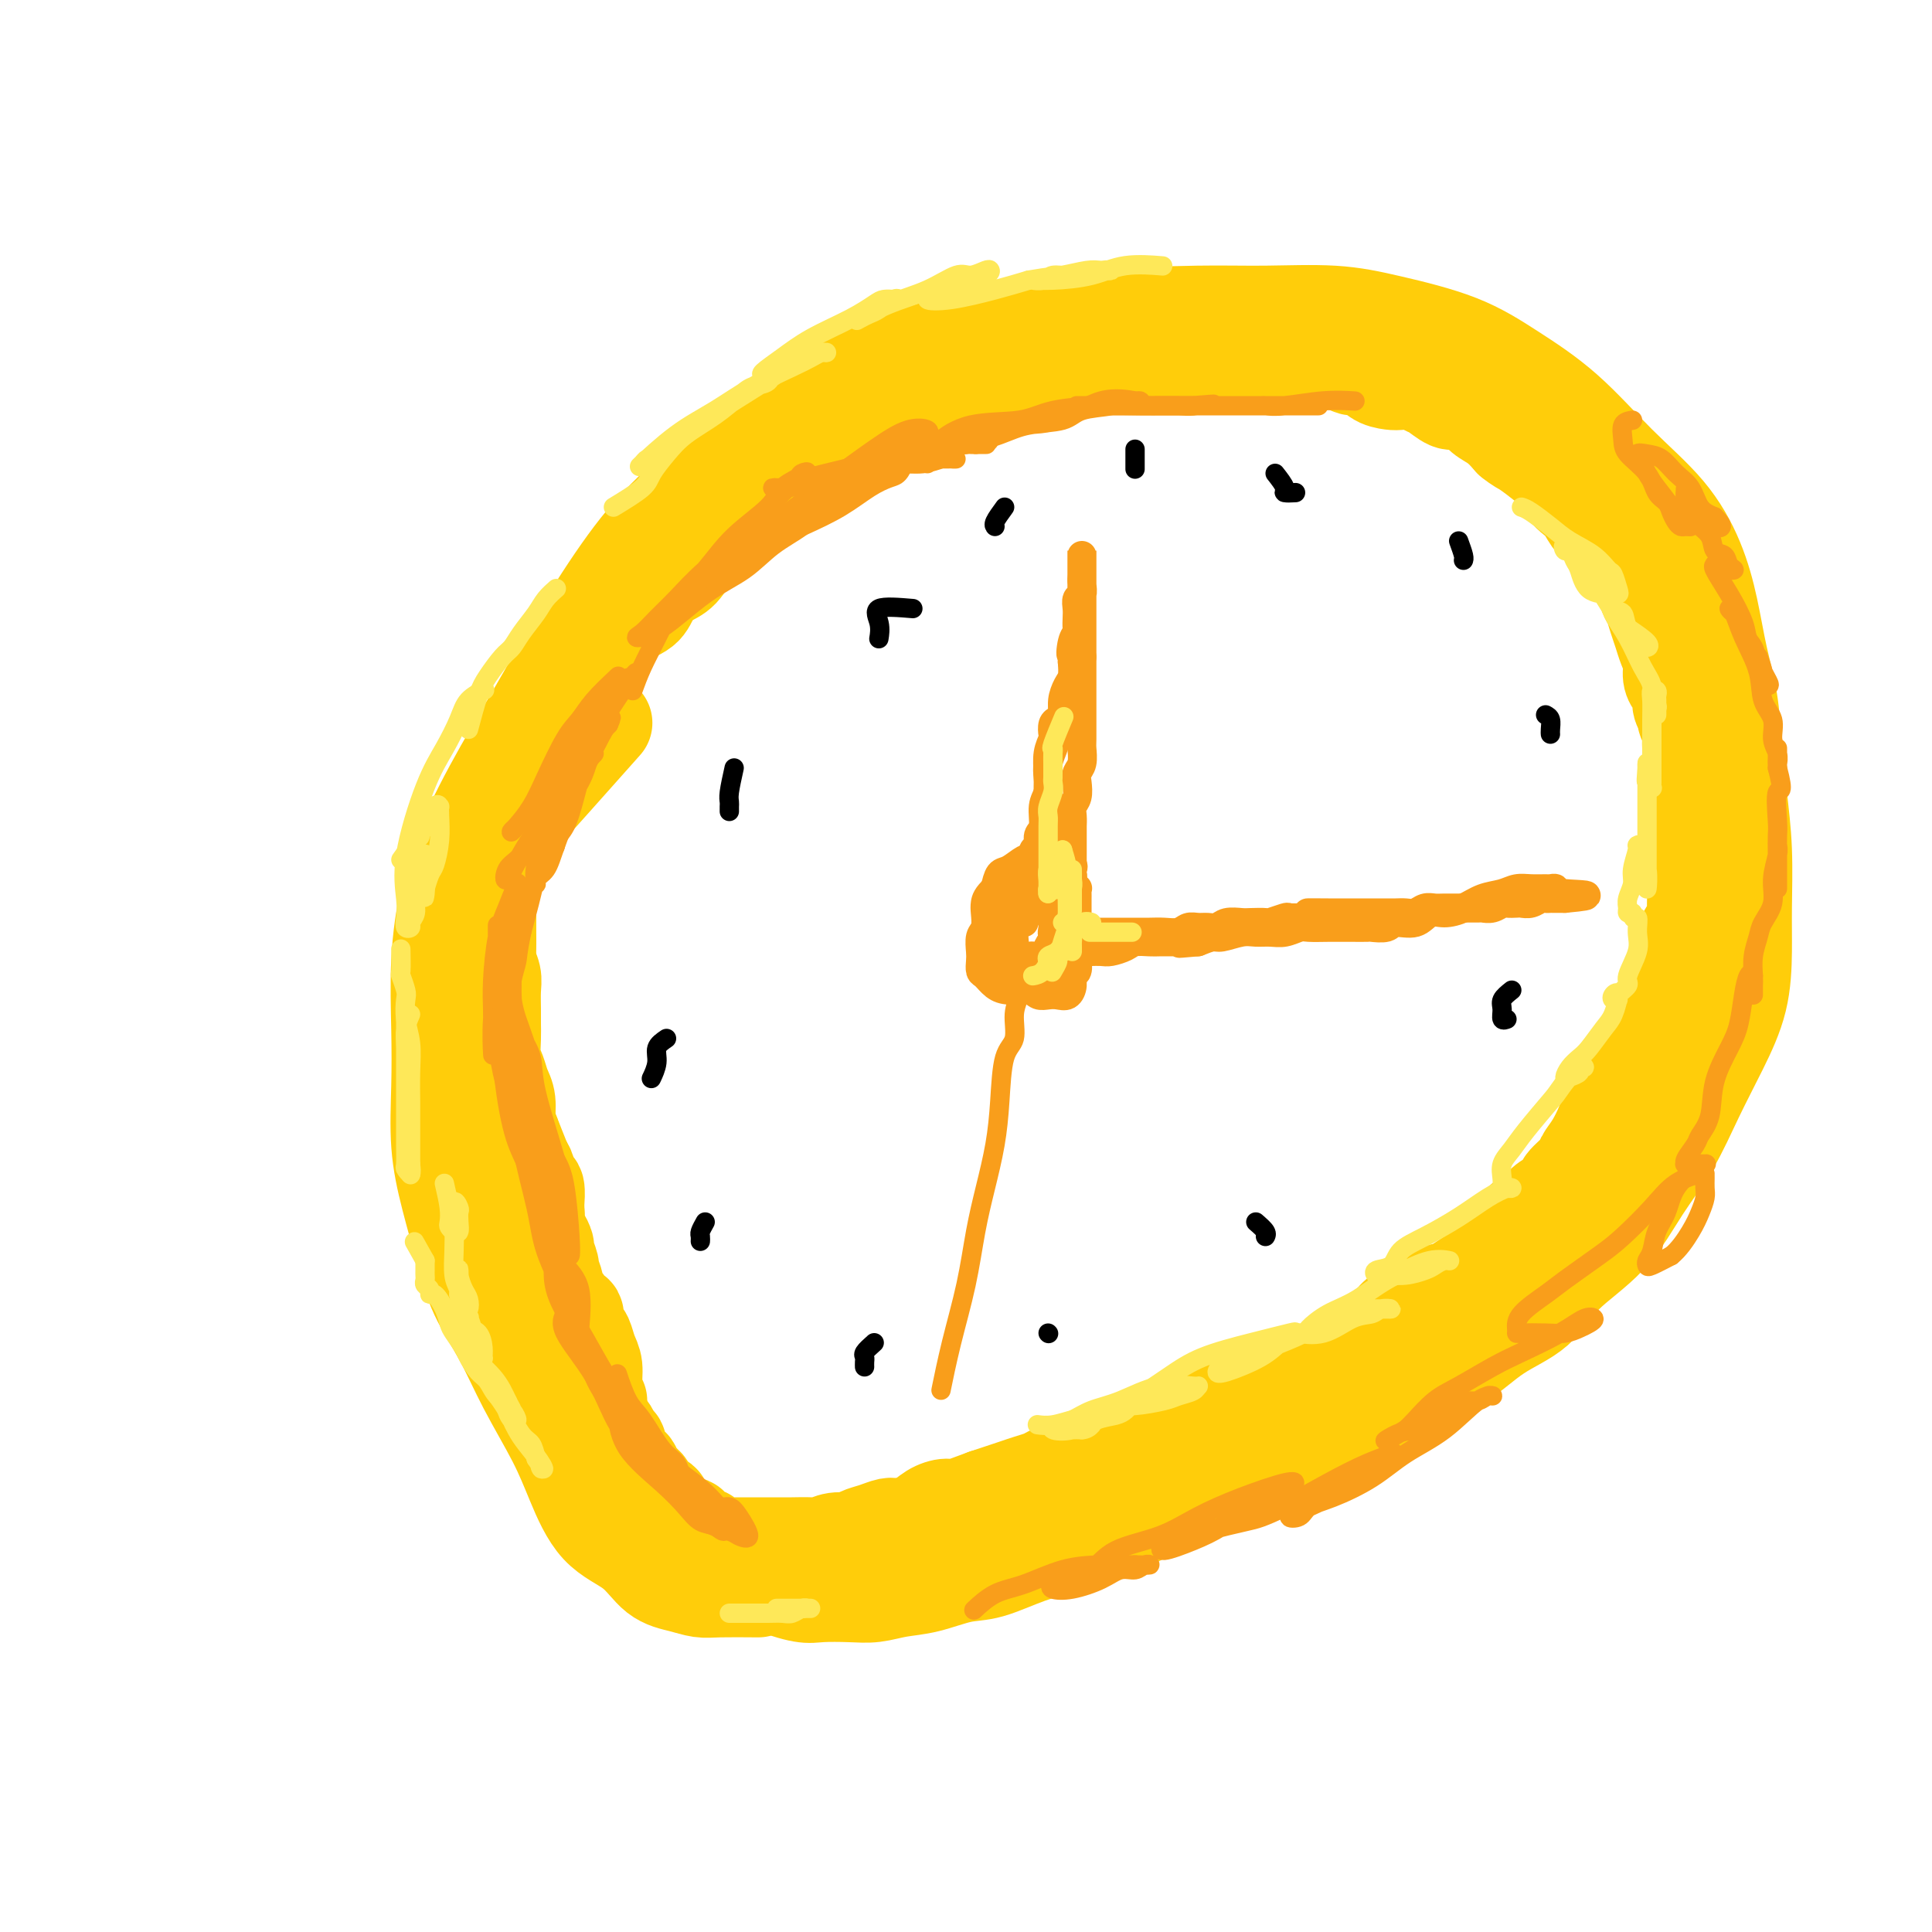 <svg viewBox='0 0 400 400' version='1.1' xmlns='http://www.w3.org/2000/svg' xmlns:xlink='http://www.w3.org/1999/xlink'><g fill='none' stroke='#FFCD0A' stroke-width='20' stroke-linecap='round' stroke-linejoin='round'><path d='M157,329c-3.016,-0.023 -6.033,-0.046 -8,0c-1.967,0.046 -2.885,0.162 -4,0c-1.115,-0.162 -2.427,-0.603 -4,-1c-1.573,-0.397 -3.409,-0.751 -5,-2c-1.591,-1.249 -2.939,-3.394 -5,-5c-2.061,-1.606 -4.836,-2.674 -7,-5c-2.164,-2.326 -3.717,-5.911 -5,-9c-1.283,-3.089 -2.296,-5.682 -4,-9c-1.704,-3.318 -4.098,-7.359 -6,-11c-1.902,-3.641 -3.312,-6.881 -5,-10c-1.688,-3.119 -3.654,-6.118 -5,-9c-1.346,-2.882 -2.073,-5.646 -3,-9c-0.927,-3.354 -2.053,-7.297 -3,-11c-0.947,-3.703 -1.714,-7.167 -2,-11c-0.286,-3.833 -0.093,-8.037 0,-12c0.093,-3.963 0.084,-7.686 0,-12c-0.084,-4.314 -0.244,-9.218 0,-14c0.244,-4.782 0.893,-9.443 2,-14c1.107,-4.557 2.674,-9.010 5,-14c2.326,-4.990 5.411,-10.518 8,-15c2.589,-4.482 4.680,-7.918 7,-12c2.320,-4.082 4.867,-8.809 8,-14c3.133,-5.191 6.852,-10.844 10,-15c3.148,-4.156 5.725,-6.814 9,-10c3.275,-3.186 7.247,-6.900 11,-10c3.753,-3.100 7.287,-5.585 11,-8c3.713,-2.415 7.603,-4.761 12,-7c4.397,-2.239 9.299,-4.372 14,-6c4.701,-1.628 9.200,-2.751 14,-4c4.800,-1.249 9.900,-2.625 15,-4'/><path d='M217,66c9.543,-2.391 11.900,-1.368 16,-1c4.100,0.368 9.944,0.081 15,0c5.056,-0.081 9.324,0.044 14,0c4.676,-0.044 9.762,-0.257 14,0c4.238,0.257 7.630,0.985 12,2c4.370,1.015 9.718,2.319 14,4c4.282,1.681 7.500,3.741 11,6c3.500,2.259 7.284,4.718 11,8c3.716,3.282 7.366,7.386 11,11c3.634,3.614 7.254,6.738 10,10c2.746,3.262 4.620,6.662 6,10c1.380,3.338 2.267,6.615 3,10c0.733,3.385 1.310,6.878 2,10c0.690,3.122 1.491,5.872 2,9c0.509,3.128 0.725,6.632 1,10c0.275,3.368 0.609,6.599 1,10c0.391,3.401 0.840,6.972 1,11c0.160,4.028 0.032,8.513 0,12c-0.032,3.487 0.034,5.977 0,9c-0.034,3.023 -0.167,6.579 -1,10c-0.833,3.421 -2.368,6.706 -4,10c-1.632,3.294 -3.363,6.598 -5,10c-1.637,3.402 -3.179,6.902 -5,10c-1.821,3.098 -3.919,5.792 -6,9c-2.081,3.208 -4.143,6.928 -7,10c-2.857,3.072 -6.509,5.496 -9,8c-2.491,2.504 -3.822,5.088 -6,7c-2.178,1.912 -5.202,3.152 -8,5c-2.798,1.848 -5.369,4.305 -8,6c-2.631,1.695 -5.323,2.627 -8,4c-2.677,1.373 -5.338,3.186 -8,5'/><path d='M286,291c-6.382,3.602 -6.339,2.606 -8,3c-1.661,0.394 -5.028,2.177 -8,4c-2.972,1.823 -5.551,3.684 -8,5c-2.449,1.316 -4.769,2.085 -7,3c-2.231,0.915 -4.373,1.975 -7,3c-2.627,1.025 -5.739,2.017 -8,3c-2.261,0.983 -3.671,1.959 -6,3c-2.329,1.041 -5.576,2.148 -8,3c-2.424,0.852 -4.026,1.451 -6,2c-1.974,0.549 -4.319,1.050 -7,2c-2.681,0.950 -5.696,2.349 -8,3c-2.304,0.651 -3.895,0.553 -6,1c-2.105,0.447 -4.724,1.440 -7,2c-2.276,0.560 -4.210,0.687 -6,1c-1.790,0.313 -3.438,0.811 -5,1c-1.562,0.189 -3.039,0.070 -5,0c-1.961,-0.070 -4.407,-0.091 -6,0c-1.593,0.091 -2.334,0.292 -4,0c-1.666,-0.292 -4.258,-1.079 -6,-2c-1.742,-0.921 -2.633,-1.976 -4,-3c-1.367,-1.024 -3.209,-2.017 -5,-3c-1.791,-0.983 -3.532,-1.956 -5,-3c-1.468,-1.044 -2.664,-2.158 -4,-3c-1.336,-0.842 -2.811,-1.413 -4,-2c-1.189,-0.587 -2.090,-1.190 -3,-2c-0.910,-0.810 -1.828,-1.827 -3,-3c-1.172,-1.173 -2.599,-2.502 -4,-5c-1.401,-2.498 -2.778,-6.164 -4,-9c-1.222,-2.836 -2.291,-4.840 -4,-9c-1.709,-4.160 -4.060,-10.474 -5,-13c-0.940,-2.526 -0.470,-1.263 0,0'/><path d='M124,290c-0.446,-0.883 -0.893,-1.766 -1,-3c-0.107,-1.234 0.125,-2.819 0,-4c-0.125,-1.181 -0.606,-1.956 -1,-3c-0.394,-1.044 -0.702,-2.355 -1,-3c-0.298,-0.645 -0.585,-0.624 -1,-1c-0.415,-0.376 -0.956,-1.151 -1,-2c-0.044,-0.849 0.410,-1.773 0,-2c-0.410,-0.227 -1.683,0.243 -2,0c-0.317,-0.243 0.323,-1.201 0,-2c-0.323,-0.799 -1.607,-1.440 -2,-2c-0.393,-0.560 0.106,-1.038 0,-2c-0.106,-0.962 -0.816,-2.408 -1,-3c-0.184,-0.592 0.157,-0.329 0,-1c-0.157,-0.671 -0.813,-2.275 -1,-3c-0.187,-0.725 0.093,-0.569 0,-1c-0.093,-0.431 -0.561,-1.447 -1,-2c-0.439,-0.553 -0.849,-0.643 -1,-1c-0.151,-0.357 -0.043,-0.983 0,-2c0.043,-1.017 0.023,-2.427 0,-3c-0.023,-0.573 -0.048,-0.310 0,-1c0.048,-0.690 0.168,-2.335 0,-3c-0.168,-0.665 -0.623,-0.352 -1,-1c-0.377,-0.648 -0.675,-2.257 -1,-3c-0.325,-0.743 -0.679,-0.621 -1,-1c-0.321,-0.379 -0.611,-1.259 -1,-2c-0.389,-0.741 -0.878,-1.342 -1,-2c-0.122,-0.658 0.122,-1.372 0,-2c-0.122,-0.628 -0.610,-1.169 -1,-2c-0.390,-0.831 -0.683,-1.952 -1,-3c-0.317,-1.048 -0.659,-2.024 -1,-3'/><path d='M103,227c-3.491,-10.058 -1.720,-3.704 -1,-2c0.720,1.704 0.389,-1.242 0,-3c-0.389,-1.758 -0.836,-2.329 -1,-3c-0.164,-0.671 -0.044,-1.443 0,-2c0.044,-0.557 0.012,-0.901 0,-2c-0.012,-1.099 -0.003,-2.955 0,-4c0.003,-1.045 0.001,-1.280 0,-2c-0.001,-0.720 -0.000,-1.925 0,-3c0.000,-1.075 -0.000,-2.020 0,-3c0.000,-0.980 0.000,-1.994 0,-3c-0.000,-1.006 -0.001,-2.006 0,-3c0.001,-0.994 0.003,-1.984 0,-3c-0.003,-1.016 -0.013,-2.057 0,-3c0.013,-0.943 0.049,-1.787 0,-3c-0.049,-1.213 -0.182,-2.793 0,-4c0.182,-1.207 0.679,-2.040 1,-3c0.321,-0.960 0.468,-2.045 1,-3c0.532,-0.955 1.451,-1.778 2,-3c0.549,-1.222 0.728,-2.843 1,-4c0.272,-1.157 0.636,-1.850 1,-3c0.364,-1.150 0.726,-2.758 1,-4c0.274,-1.242 0.460,-2.117 1,-3c0.540,-0.883 1.436,-1.773 2,-3c0.564,-1.227 0.798,-2.789 1,-4c0.202,-1.211 0.372,-2.070 1,-3c0.628,-0.930 1.712,-1.929 2,-3c0.288,-1.071 -0.221,-2.212 0,-3c0.221,-0.788 1.173,-1.221 2,-2c0.827,-0.779 1.530,-1.902 2,-3c0.470,-1.098 0.706,-2.171 1,-3c0.294,-0.829 0.647,-1.415 1,-2'/><path d='M121,135c3.608,-8.165 2.628,-4.077 3,-3c0.372,1.077 2.094,-0.856 3,-2c0.906,-1.144 0.994,-1.498 2,-2c1.006,-0.502 2.930,-1.153 4,-2c1.070,-0.847 1.286,-1.889 2,-3c0.714,-1.111 1.924,-2.289 3,-3c1.076,-0.711 2.016,-0.953 3,-2c0.984,-1.047 2.011,-2.899 3,-4c0.989,-1.101 1.941,-1.449 3,-2c1.059,-0.551 2.226,-1.303 3,-2c0.774,-0.697 1.154,-1.340 2,-2c0.846,-0.660 2.156,-1.337 3,-2c0.844,-0.663 1.220,-1.313 2,-2c0.780,-0.687 1.964,-1.410 3,-2c1.036,-0.590 1.925,-1.046 3,-2c1.075,-0.954 2.335,-2.405 3,-3c0.665,-0.595 0.734,-0.334 2,-1c1.266,-0.666 3.728,-2.260 5,-3c1.272,-0.740 1.354,-0.627 2,-1c0.646,-0.373 1.855,-1.231 3,-2c1.145,-0.769 2.226,-1.449 3,-2c0.774,-0.551 1.241,-0.974 2,-1c0.759,-0.026 1.810,0.344 3,0c1.190,-0.344 2.520,-1.402 4,-2c1.480,-0.598 3.110,-0.737 4,-1c0.890,-0.263 1.042,-0.648 2,-1c0.958,-0.352 2.724,-0.669 4,-1c1.276,-0.331 2.064,-0.676 3,-1c0.936,-0.324 2.021,-0.626 3,-1c0.979,-0.374 1.851,-0.821 3,-1c1.149,-0.179 2.574,-0.089 4,0'/><path d='M213,79c5.726,-1.575 4.040,-1.013 4,-1c-0.040,0.013 1.566,-0.522 3,-1c1.434,-0.478 2.694,-0.899 4,-1c1.306,-0.101 2.656,0.116 4,0c1.344,-0.116 2.680,-0.567 4,-1c1.320,-0.433 2.623,-0.848 4,-1c1.377,-0.152 2.827,-0.041 4,0c1.173,0.041 2.070,0.011 3,0c0.930,-0.011 1.893,-0.003 3,0c1.107,0.003 2.358,0.001 4,0c1.642,-0.001 3.675,-0.000 5,0c1.325,0.000 1.943,0.001 3,0c1.057,-0.001 2.554,-0.002 4,0c1.446,0.002 2.841,0.009 4,0c1.159,-0.009 2.082,-0.032 3,0c0.918,0.032 1.830,0.120 3,0c1.170,-0.120 2.597,-0.449 4,0c1.403,0.449 2.784,1.676 4,2c1.216,0.324 2.269,-0.254 3,0c0.731,0.254 1.141,1.339 2,2c0.859,0.661 2.168,0.897 3,1c0.832,0.103 1.185,0.074 2,0c0.815,-0.074 2.090,-0.192 3,0c0.910,0.192 1.455,0.695 2,1c0.545,0.305 1.090,0.414 2,1c0.910,0.586 2.186,1.651 3,2c0.814,0.349 1.166,-0.017 2,0c0.834,0.017 2.151,0.417 3,1c0.849,0.583 1.228,1.349 2,2c0.772,0.651 1.935,1.186 3,2c1.065,0.814 2.033,1.907 3,3'/><path d='M313,91c1.700,1.375 1.950,1.313 3,2c1.050,0.687 2.900,2.122 4,3c1.100,0.878 1.449,1.199 2,2c0.551,0.801 1.303,2.084 2,3c0.697,0.916 1.337,1.467 2,2c0.663,0.533 1.347,1.050 2,2c0.653,0.950 1.274,2.334 2,3c0.726,0.666 1.557,0.615 2,1c0.443,0.385 0.499,1.206 1,2c0.501,0.794 1.447,1.563 2,2c0.553,0.437 0.711,0.544 1,1c0.289,0.456 0.707,1.262 1,2c0.293,0.738 0.460,1.408 1,2c0.540,0.592 1.454,1.106 2,2c0.546,0.894 0.723,2.168 1,3c0.277,0.832 0.652,1.223 1,2c0.348,0.777 0.667,1.941 1,3c0.333,1.059 0.680,2.013 1,3c0.320,0.987 0.612,2.008 1,3c0.388,0.992 0.874,1.956 1,3c0.126,1.044 -0.106,2.167 0,3c0.106,0.833 0.549,1.374 1,2c0.451,0.626 0.909,1.336 1,2c0.091,0.664 -0.186,1.280 0,2c0.186,0.720 0.834,1.543 1,2c0.166,0.457 -0.152,0.548 0,1c0.152,0.452 0.773,1.266 1,2c0.227,0.734 0.061,1.390 0,2c-0.061,0.610 -0.017,1.174 0,2c0.017,0.826 0.009,1.913 0,3'/><path d='M350,158c1.774,6.214 1.207,2.751 1,2c-0.207,-0.751 -0.056,1.212 0,2c0.056,0.788 0.015,0.400 0,1c-0.015,0.600 -0.004,2.187 0,3c0.004,0.813 0.001,0.851 0,1c-0.001,0.149 -0.000,0.410 0,1c0.000,0.590 0.000,1.509 0,2c-0.000,0.491 -0.000,0.555 0,1c0.000,0.445 0.000,1.271 0,2c-0.000,0.729 -0.000,1.360 0,2c0.000,0.640 0.000,1.289 0,2c-0.000,0.711 -0.000,1.485 0,2c0.000,0.515 0.000,0.770 0,1c-0.000,0.230 -0.000,0.433 0,1c0.000,0.567 0.001,1.498 0,2c-0.001,0.502 -0.003,0.575 0,1c0.003,0.425 0.011,1.201 0,2c-0.011,0.799 -0.041,1.622 0,2c0.041,0.378 0.152,0.312 0,1c-0.152,0.688 -0.567,2.128 -1,3c-0.433,0.872 -0.886,1.174 -1,2c-0.114,0.826 0.109,2.176 0,3c-0.109,0.824 -0.550,1.123 -1,2c-0.450,0.877 -0.909,2.333 -1,3c-0.091,0.667 0.187,0.545 0,1c-0.187,0.455 -0.838,1.487 -1,2c-0.162,0.513 0.164,0.508 0,1c-0.164,0.492 -0.817,1.482 -1,2c-0.183,0.518 0.105,0.562 0,1c-0.105,0.438 -0.601,1.268 -1,2c-0.399,0.732 -0.699,1.366 -1,2'/><path d='M343,213c-1.396,4.131 -0.885,2.458 -1,2c-0.115,-0.458 -0.857,0.299 -1,1c-0.143,0.701 0.312,1.346 0,2c-0.312,0.654 -1.392,1.316 -2,2c-0.608,0.684 -0.744,1.391 -1,2c-0.256,0.609 -0.631,1.120 -1,2c-0.369,0.880 -0.731,2.129 -1,3c-0.269,0.871 -0.443,1.364 -1,2c-0.557,0.636 -1.495,1.415 -2,2c-0.505,0.585 -0.577,0.975 -1,2c-0.423,1.025 -1.196,2.683 -2,4c-0.804,1.317 -1.637,2.292 -2,3c-0.363,0.708 -0.256,1.148 -1,2c-0.744,0.852 -2.340,2.115 -3,3c-0.660,0.885 -0.384,1.392 -1,2c-0.616,0.608 -2.123,1.318 -3,2c-0.877,0.682 -1.123,1.338 -2,2c-0.877,0.662 -2.384,1.332 -3,2c-0.616,0.668 -0.340,1.335 -1,2c-0.660,0.665 -2.255,1.329 -3,2c-0.745,0.671 -0.640,1.349 -1,2c-0.360,0.651 -1.183,1.274 -2,2c-0.817,0.726 -1.626,1.556 -2,2c-0.374,0.444 -0.313,0.504 -1,1c-0.687,0.496 -2.122,1.428 -3,2c-0.878,0.572 -1.197,0.782 -2,1c-0.803,0.218 -2.088,0.442 -3,1c-0.912,0.558 -1.451,1.448 -2,2c-0.549,0.552 -1.109,0.764 -2,1c-0.891,0.236 -2.112,0.496 -3,1c-0.888,0.504 -1.444,1.252 -2,2'/><path d='M288,274c-3.159,2.118 -2.058,1.914 -2,2c0.058,0.086 -0.928,0.460 -2,1c-1.072,0.540 -2.230,1.244 -3,2c-0.770,0.756 -1.151,1.565 -2,2c-0.849,0.435 -2.167,0.498 -3,1c-0.833,0.502 -1.182,1.444 -2,2c-0.818,0.556 -2.106,0.726 -3,1c-0.894,0.274 -1.393,0.652 -2,1c-0.607,0.348 -1.320,0.667 -2,1c-0.680,0.333 -1.326,0.681 -2,1c-0.674,0.319 -1.376,0.609 -2,1c-0.624,0.391 -1.171,0.883 -2,1c-0.829,0.117 -1.940,-0.142 -3,0c-1.060,0.142 -2.068,0.686 -3,1c-0.932,0.314 -1.790,0.399 -3,1c-1.210,0.601 -2.774,1.719 -4,2c-1.226,0.281 -2.113,-0.276 -3,0c-0.887,0.276 -1.773,1.386 -3,2c-1.227,0.614 -2.794,0.733 -4,1c-1.206,0.267 -2.052,0.684 -3,1c-0.948,0.316 -2.000,0.533 -3,1c-1.000,0.467 -1.948,1.186 -3,2c-1.052,0.814 -2.206,1.724 -3,2c-0.794,0.276 -1.227,-0.081 -2,0c-0.773,0.081 -1.887,0.599 -3,1c-1.113,0.401 -2.227,0.685 -3,1c-0.773,0.315 -1.207,0.662 -2,1c-0.793,0.338 -1.944,0.668 -3,1c-1.056,0.332 -2.015,0.666 -3,1c-0.985,0.334 -1.996,0.667 -3,1c-1.004,0.333 -2.002,0.667 -3,1'/><path d='M204,310c-9.436,3.412 -3.527,1.443 -2,1c1.527,-0.443 -1.328,0.642 -3,1c-1.672,0.358 -2.162,-0.010 -3,0c-0.838,0.010 -2.023,0.398 -3,1c-0.977,0.602 -1.746,1.418 -3,2c-1.254,0.582 -2.993,0.931 -4,1c-1.007,0.069 -1.284,-0.140 -2,0c-0.716,0.140 -1.873,0.630 -3,1c-1.127,0.370 -2.225,0.621 -3,1c-0.775,0.379 -1.228,0.886 -2,1c-0.772,0.114 -1.864,-0.166 -3,0c-1.136,0.166 -2.315,0.776 -3,1c-0.685,0.224 -0.876,0.060 -2,0c-1.124,-0.060 -3.183,-0.016 -4,0c-0.817,0.016 -0.394,0.004 -1,0c-0.606,-0.004 -2.241,-0.001 -3,0c-0.759,0.001 -0.641,0.000 -1,0c-0.359,-0.000 -1.194,-0.000 -2,0c-0.806,0.000 -1.582,-0.000 -2,0c-0.418,0.000 -0.478,0.001 -1,0c-0.522,-0.001 -1.507,-0.003 -2,0c-0.493,0.003 -0.494,0.011 -1,0c-0.506,-0.011 -1.515,-0.039 -2,0c-0.485,0.039 -0.444,0.147 -1,0c-0.556,-0.147 -1.707,-0.547 -2,-1c-0.293,-0.453 0.272,-0.958 0,-1c-0.272,-0.042 -1.382,0.378 -2,0c-0.618,-0.378 -0.743,-1.555 -1,-2c-0.257,-0.445 -0.646,-0.158 -1,0c-0.354,0.158 -0.673,0.188 -1,0c-0.327,-0.188 -0.664,-0.594 -1,-1'/><path d='M140,315c-1.422,-0.952 -0.976,-0.831 -1,-1c-0.024,-0.169 -0.517,-0.626 -1,-1c-0.483,-0.374 -0.955,-0.664 -1,-1c-0.045,-0.336 0.339,-0.719 0,-1c-0.339,-0.281 -1.401,-0.460 -2,-1c-0.599,-0.540 -0.737,-1.439 -1,-2c-0.263,-0.561 -0.653,-0.783 -1,-1c-0.347,-0.217 -0.652,-0.429 -1,-1c-0.348,-0.571 -0.737,-1.500 -1,-2c-0.263,-0.500 -0.398,-0.571 -1,-1c-0.602,-0.429 -1.672,-1.217 -2,-2c-0.328,-0.783 0.084,-1.560 0,-2c-0.084,-0.440 -0.666,-0.541 -1,-1c-0.334,-0.459 -0.422,-1.274 -1,-2c-0.578,-0.726 -1.647,-1.364 -2,-2c-0.353,-0.636 0.011,-1.271 0,-2c-0.011,-0.729 -0.398,-1.551 -1,-2c-0.602,-0.449 -1.418,-0.526 -2,-1c-0.582,-0.474 -0.929,-1.347 -1,-2c-0.071,-0.653 0.136,-1.086 0,-2c-0.136,-0.914 -0.615,-2.310 -1,-3c-0.385,-0.690 -0.678,-0.674 -1,-1c-0.322,-0.326 -0.674,-0.993 -1,-2c-0.326,-1.007 -0.626,-2.353 -1,-3c-0.374,-0.647 -0.822,-0.596 -1,-1c-0.178,-0.404 -0.086,-1.263 0,-2c0.086,-0.737 0.167,-1.352 0,-2c-0.167,-0.648 -0.584,-1.328 -1,-2c-0.416,-0.672 -0.833,-1.335 -1,-2c-0.167,-0.665 -0.083,-1.333 0,-2'/><path d='M113,265c-1.018,-3.827 -0.062,-2.394 0,-2c0.062,0.394 -0.768,-0.249 -1,-1c-0.232,-0.751 0.135,-1.609 0,-2c-0.135,-0.391 -0.771,-0.313 -1,-1c-0.229,-0.687 -0.050,-2.138 0,-3c0.050,-0.862 -0.027,-1.134 0,-2c0.027,-0.866 0.158,-2.326 0,-3c-0.158,-0.674 -0.607,-0.563 -1,-2c-0.393,-1.437 -0.731,-4.422 -1,-6c-0.269,-1.578 -0.467,-1.748 -1,-3c-0.533,-1.252 -1.399,-3.584 -2,-5c-0.601,-1.416 -0.935,-1.914 -1,-3c-0.065,-1.086 0.140,-2.759 0,-4c-0.140,-1.241 -0.626,-2.051 -1,-3c-0.374,-0.949 -0.636,-2.038 -1,-3c-0.364,-0.962 -0.830,-1.797 -1,-3c-0.170,-1.203 -0.045,-2.772 0,-4c0.045,-1.228 0.008,-2.114 0,-3c-0.008,-0.886 0.012,-1.774 0,-3c-0.012,-1.226 -0.056,-2.792 0,-4c0.056,-1.208 0.211,-2.057 0,-3c-0.211,-0.943 -0.789,-1.980 -1,-3c-0.211,-1.020 -0.057,-2.021 0,-3c0.057,-0.979 0.015,-1.934 0,-3c-0.015,-1.066 -0.004,-2.241 0,-3c0.004,-0.759 0.001,-1.100 0,-2c-0.001,-0.900 -0.000,-2.358 0,-3c0.000,-0.642 0.000,-0.469 0,-1c-0.000,-0.531 -0.000,-1.765 0,-3'/><path d='M101,181c-0.160,-6.011 -0.059,-2.038 0,-1c0.059,1.038 0.075,-0.860 0,-2c-0.075,-1.140 -0.241,-1.521 0,-2c0.241,-0.479 0.889,-1.056 1,-1c0.111,0.056 -0.316,0.746 4,-4c4.316,-4.746 13.376,-14.927 17,-19c3.624,-4.073 1.812,-2.036 0,0'/></g>
<g fill='none' stroke='#F99E1B' stroke-width='6' stroke-linecap='round' stroke-linejoin='round'><path d='M212,187c-1.465,1.565 -2.931,3.131 -4,4c-1.069,0.869 -1.742,1.042 -2,2c-0.258,0.958 -0.103,2.701 0,4c0.103,1.299 0.153,2.152 0,3c-0.153,0.848 -0.508,1.689 0,2c0.508,0.311 1.879,0.091 3,0c1.121,-0.091 1.992,-0.055 3,0c1.008,0.055 2.155,0.128 3,0c0.845,-0.128 1.389,-0.457 2,-1c0.611,-0.543 1.288,-1.300 2,-2c0.712,-0.700 1.459,-1.344 2,-2c0.541,-0.656 0.877,-1.325 1,-2c0.123,-0.675 0.033,-1.355 0,-2c-0.033,-0.645 -0.009,-1.256 0,-2c0.009,-0.744 0.002,-1.621 0,-2c-0.002,-0.379 -0.001,-0.258 0,-1c0.001,-0.742 0.002,-2.345 0,-3c-0.002,-0.655 -0.007,-0.361 0,-1c0.007,-0.639 0.026,-2.210 0,-3c-0.026,-0.790 -0.098,-0.800 0,-1c0.098,-0.200 0.365,-0.591 0,-1c-0.365,-0.409 -1.361,-0.834 -2,-1c-0.639,-0.166 -0.920,-0.071 -2,0c-1.080,0.071 -2.958,0.118 -4,0c-1.042,-0.118 -1.248,-0.403 -2,0c-0.752,0.403 -2.049,1.493 -3,2c-0.951,0.507 -1.558,0.431 -2,1c-0.442,0.569 -0.721,1.785 -1,3'/><path d='M206,184c-1.686,1.529 -1.902,2.353 -2,3c-0.098,0.647 -0.079,1.118 0,2c0.079,0.882 0.217,2.177 0,3c-0.217,0.823 -0.788,1.175 -1,2c-0.212,0.825 -0.065,2.122 0,3c0.065,0.878 0.050,1.335 0,2c-0.050,0.665 -0.133,1.536 0,2c0.133,0.464 0.483,0.520 1,1c0.517,0.480 1.202,1.382 2,2c0.798,0.618 1.708,0.950 3,1c1.292,0.050 2.965,-0.181 4,0c1.035,0.181 1.430,0.775 2,1c0.570,0.225 1.315,0.081 2,0c0.685,-0.081 1.312,-0.100 2,0c0.688,0.100 1.438,0.319 2,0c0.562,-0.319 0.935,-1.178 1,-2c0.065,-0.822 -0.179,-1.609 0,-2c0.179,-0.391 0.780,-0.388 1,-1c0.220,-0.612 0.059,-1.840 0,-3c-0.059,-1.160 -0.016,-2.251 0,-3c0.016,-0.749 0.004,-1.156 0,-2c-0.004,-0.844 -0.001,-2.125 0,-3c0.001,-0.875 0.002,-1.345 0,-2c-0.002,-0.655 -0.005,-1.496 0,-2c0.005,-0.504 0.017,-0.671 0,-1c-0.017,-0.329 -0.063,-0.820 0,-1c0.063,-0.180 0.235,-0.048 0,0c-0.235,0.048 -0.877,0.013 -1,0c-0.123,-0.013 0.275,-0.003 0,0c-0.275,0.003 -1.221,0.001 -2,0c-0.779,-0.001 -1.389,-0.000 -2,0'/><path d='M218,184c-0.967,-0.312 -0.885,-0.092 -1,0c-0.115,0.092 -0.426,0.055 -1,0c-0.574,-0.055 -1.410,-0.128 -2,0c-0.590,0.128 -0.932,0.457 -1,1c-0.068,0.543 0.139,1.300 0,2c-0.139,0.700 -0.626,1.344 -1,2c-0.374,0.656 -0.637,1.323 -1,2c-0.363,0.677 -0.828,1.362 -1,2c-0.172,0.638 -0.053,1.229 0,2c0.053,0.771 0.041,1.723 0,2c-0.041,0.277 -0.109,-0.121 0,0c0.109,0.121 0.397,0.761 1,1c0.603,0.239 1.522,0.076 2,0c0.478,-0.076 0.514,-0.066 1,0c0.486,0.066 1.423,0.187 2,0c0.577,-0.187 0.796,-0.683 1,-1c0.204,-0.317 0.394,-0.456 1,-1c0.606,-0.544 1.626,-1.494 2,-2c0.374,-0.506 0.100,-0.568 0,-1c-0.100,-0.432 -0.026,-1.234 0,-2c0.026,-0.766 0.005,-1.497 0,-2c-0.005,-0.503 0.007,-0.780 0,-1c-0.007,-0.220 -0.032,-0.385 0,-1c0.032,-0.615 0.123,-1.682 0,-2c-0.123,-0.318 -0.459,0.111 -1,0c-0.541,-0.111 -1.287,-0.763 -2,-1c-0.713,-0.237 -1.393,-0.061 -2,0c-0.607,0.061 -1.142,0.006 -2,0c-0.858,-0.006 -2.039,0.037 -3,0c-0.961,-0.037 -1.703,-0.153 -2,0c-0.297,0.153 -0.148,0.577 0,1'/><path d='M208,185c-1.856,0.357 -0.497,1.250 0,2c0.497,0.750 0.134,1.358 0,2c-0.134,0.642 -0.037,1.320 0,2c0.037,0.680 0.013,1.363 0,2c-0.013,0.637 -0.016,1.228 0,2c0.016,0.772 0.050,1.723 0,2c-0.050,0.277 -0.183,-0.122 0,0c0.183,0.122 0.683,0.764 1,1c0.317,0.236 0.452,0.064 1,0c0.548,-0.064 1.510,-0.021 2,0c0.490,0.021 0.510,0.020 1,0c0.490,-0.020 1.451,-0.060 2,0c0.549,0.060 0.687,0.222 1,0c0.313,-0.222 0.802,-0.826 1,-1c0.198,-0.174 0.105,0.082 0,0c-0.105,-0.082 -0.220,-0.500 0,-1c0.220,-0.500 0.777,-1.080 1,-2c0.223,-0.920 0.113,-2.180 0,-3c-0.113,-0.820 -0.229,-1.201 0,-2c0.229,-0.799 0.804,-2.017 1,-3c0.196,-0.983 0.014,-1.730 0,-2c-0.014,-0.270 0.140,-0.061 0,0c-0.140,0.061 -0.574,-0.025 -1,0c-0.426,0.025 -0.846,0.161 -1,1c-0.154,0.839 -0.044,2.383 0,3c0.044,0.617 0.022,0.309 0,0'/><path d='M212,191c0.423,-1.063 0.845,-2.127 1,-3c0.155,-0.873 0.041,-1.557 0,-2c-0.041,-0.443 -0.011,-0.647 0,-1c0.011,-0.353 0.002,-0.855 0,-1c-0.002,-0.145 0.003,0.068 0,0c-0.003,-0.068 -0.015,-0.416 0,-1c0.015,-0.584 0.055,-1.403 0,-2c-0.055,-0.597 -0.207,-0.971 0,-1c0.207,-0.029 0.772,0.287 1,0c0.228,-0.287 0.118,-1.177 0,-2c-0.118,-0.823 -0.243,-1.578 0,-2c0.243,-0.422 0.853,-0.511 1,-1c0.147,-0.489 -0.171,-1.380 0,-2c0.171,-0.620 0.830,-0.970 1,-2c0.170,-1.030 -0.147,-2.740 0,-4c0.147,-1.260 0.760,-2.069 1,-3c0.240,-0.931 0.107,-1.985 0,-3c-0.107,-1.015 -0.187,-1.990 0,-3c0.187,-1.010 0.641,-2.056 1,-3c0.359,-0.944 0.622,-1.785 1,-3c0.378,-1.215 0.872,-2.803 1,-4c0.128,-1.197 -0.110,-2.001 0,-3c0.110,-0.999 0.568,-2.192 1,-3c0.432,-0.808 0.838,-1.231 1,-2c0.162,-0.769 0.081,-1.885 0,-3'/><path d='M222,137c1.563,-8.715 0.471,-3.504 0,-2c-0.471,1.504 -0.322,-0.699 0,-2c0.322,-1.301 0.817,-1.700 1,-2c0.183,-0.300 0.053,-0.499 0,-1c-0.053,-0.501 -0.028,-1.303 0,-2c0.028,-0.697 0.060,-1.290 0,-2c-0.060,-0.710 -0.212,-1.538 0,-2c0.212,-0.462 0.789,-0.557 1,-1c0.211,-0.443 0.057,-1.232 0,-2c-0.057,-0.768 -0.015,-1.515 0,-2c0.015,-0.485 0.004,-0.709 0,-1c-0.004,-0.291 -0.001,-0.649 0,-1c0.001,-0.351 0.000,-0.694 0,-1c-0.000,-0.306 -0.000,-0.573 0,-1c0.000,-0.427 0.000,-1.012 0,-1c-0.000,0.012 -0.000,0.622 0,1c0.000,0.378 0.000,0.523 0,1c-0.000,0.477 -0.000,1.285 0,2c0.000,0.715 0.000,1.336 0,2c-0.000,0.664 -0.000,1.370 0,2c0.000,0.630 0.000,1.186 0,2c-0.000,0.814 -0.000,1.888 0,3c0.000,1.112 0.000,2.261 0,3c-0.000,0.739 -0.000,1.068 0,2c0.000,0.932 0.000,2.466 0,4'/><path d='M224,136c0.000,3.469 0.000,2.142 0,2c-0.000,-0.142 -0.000,0.901 0,2c0.000,1.099 0.000,2.256 0,3c-0.000,0.744 -0.000,1.076 0,2c0.000,0.924 0.001,2.439 0,3c-0.001,0.561 -0.004,0.167 0,1c0.004,0.833 0.015,2.894 0,4c-0.015,1.106 -0.056,1.259 0,2c0.056,0.741 0.207,2.071 0,3c-0.207,0.929 -0.774,1.456 -1,2c-0.226,0.544 -0.113,1.105 0,2c0.113,0.895 0.226,2.122 0,3c-0.226,0.878 -0.793,1.405 -1,2c-0.207,0.595 -0.056,1.258 0,2c0.056,0.742 0.015,1.563 0,2c-0.015,0.437 -0.004,0.492 0,1c0.004,0.508 0.001,1.470 0,2c-0.001,0.530 0.001,0.627 0,1c-0.001,0.373 -0.004,1.021 0,2c0.004,0.979 0.015,2.290 0,3c-0.015,0.710 -0.056,0.819 0,1c0.056,0.181 0.207,0.433 0,1c-0.207,0.567 -0.774,1.449 -1,2c-0.226,0.551 -0.112,0.773 0,1c0.112,0.227 0.222,0.460 0,1c-0.222,0.540 -0.778,1.388 -1,2c-0.222,0.612 -0.112,0.990 0,1c0.112,0.010 0.226,-0.348 0,0c-0.226,0.348 -0.792,1.401 -1,2c-0.208,0.599 -0.060,0.742 0,1c0.060,0.258 0.030,0.629 0,1'/><path d='M219,193c-0.714,8.810 0.001,2.335 0,0c-0.001,-2.335 -0.718,-0.530 -1,0c-0.282,0.530 -0.128,-0.213 0,-1c0.128,-0.787 0.230,-1.616 0,-2c-0.230,-0.384 -0.794,-0.321 -1,-1c-0.206,-0.679 -0.055,-2.098 0,-3c0.055,-0.902 0.015,-1.286 0,-2c-0.015,-0.714 -0.004,-1.760 0,-3c0.004,-1.240 0.001,-2.676 0,-4c-0.001,-1.324 -0.001,-2.535 0,-4c0.001,-1.465 0.004,-3.184 0,-5c-0.004,-1.816 -0.015,-3.728 0,-5c0.015,-1.272 0.056,-1.903 0,-3c-0.056,-1.097 -0.208,-2.661 0,-4c0.208,-1.339 0.778,-2.453 1,-3c0.222,-0.547 0.098,-0.527 0,-1c-0.098,-0.473 -0.170,-1.438 0,-2c0.170,-0.562 0.581,-0.720 1,-1c0.419,-0.280 0.844,-0.680 1,-1c0.156,-0.320 0.042,-0.558 0,-1c-0.042,-0.442 -0.011,-1.088 0,-1c0.011,0.088 0.003,0.908 0,2c-0.003,1.092 -0.001,2.455 0,3c0.001,0.545 0.000,0.273 0,0'/><path d='M218,194c0.668,-0.423 1.337,-0.845 2,-1c0.663,-0.155 1.321,-0.041 2,0c0.679,0.041 1.378,0.011 2,0c0.622,-0.011 1.167,-0.003 2,0c0.833,0.003 1.955,0.001 3,0c1.045,-0.001 2.013,0.001 3,0c0.987,-0.001 1.994,-0.004 3,0c1.006,0.004 2.013,0.015 3,0c0.987,-0.015 1.955,-0.057 3,0c1.045,0.057 2.167,0.212 3,0c0.833,-0.212 1.377,-0.793 2,-1c0.623,-0.207 1.326,-0.041 2,0c0.674,0.041 1.320,-0.041 2,0c0.680,0.041 1.395,0.207 2,0c0.605,-0.207 1.102,-0.786 2,-1c0.898,-0.214 2.199,-0.061 3,0c0.801,0.061 1.102,0.030 2,0c0.898,-0.030 2.393,-0.061 3,0c0.607,0.061 0.328,0.212 1,0c0.672,-0.212 2.296,-0.788 3,-1c0.704,-0.212 0.487,-0.061 1,0c0.513,0.061 1.757,0.030 3,0'/><path d='M270,190c8.048,-0.845 2.168,-0.959 1,-1c-1.168,-0.041 2.377,-0.011 4,0c1.623,0.011 1.323,0.003 2,0c0.677,-0.003 2.331,-0.001 3,0c0.669,0.001 0.353,0.000 1,0c0.647,-0.000 2.256,-0.000 3,0c0.744,0.000 0.622,0.001 1,0c0.378,-0.001 1.256,-0.004 2,0c0.744,0.004 1.354,0.015 2,0c0.646,-0.015 1.326,-0.057 2,0c0.674,0.057 1.340,0.211 2,0c0.660,-0.211 1.312,-0.789 2,-1c0.688,-0.211 1.410,-0.057 2,0c0.590,0.057 1.046,0.015 2,0c0.954,-0.015 2.405,-0.003 3,0c0.595,0.003 0.334,-0.003 1,0c0.666,0.003 2.257,0.015 3,0c0.743,-0.015 0.637,-0.056 1,0c0.363,0.056 1.196,0.211 2,0c0.804,-0.211 1.580,-0.788 2,-1c0.420,-0.212 0.483,-0.061 1,0c0.517,0.061 1.486,0.030 2,0c0.514,-0.030 0.571,-0.061 1,0c0.429,0.061 1.228,0.212 2,0c0.772,-0.212 1.516,-0.789 2,-1c0.484,-0.211 0.707,-0.057 1,0c0.293,0.057 0.656,0.015 1,0c0.344,-0.015 0.670,-0.004 1,0c0.330,0.004 0.666,0.001 1,0c0.334,-0.001 0.667,-0.001 1,0'/><path d='M324,186c8.461,-0.785 2.612,-0.746 0,-1c-2.612,-0.254 -1.987,-0.801 -2,-1c-0.013,-0.199 -0.663,-0.050 -1,0c-0.337,0.050 -0.361,0.001 -1,0c-0.639,-0.001 -1.892,0.044 -3,0c-1.108,-0.044 -2.071,-0.179 -3,0c-0.929,0.179 -1.824,0.673 -3,1c-1.176,0.327 -2.634,0.488 -4,1c-1.366,0.512 -2.639,1.376 -4,2c-1.361,0.624 -2.810,1.008 -4,1c-1.190,-0.008 -2.120,-0.409 -3,0c-0.880,0.409 -1.711,1.626 -3,2c-1.289,0.374 -3.035,-0.096 -4,0c-0.965,0.096 -1.150,0.758 -2,1c-0.850,0.242 -2.365,0.065 -3,0c-0.635,-0.065 -0.390,-0.017 -1,0c-0.610,0.017 -2.074,0.004 -3,0c-0.926,-0.004 -1.315,0.003 -2,0c-0.685,-0.003 -1.667,-0.015 -3,0c-1.333,0.015 -3.018,0.057 -4,0c-0.982,-0.057 -1.262,-0.212 -2,0c-0.738,0.212 -1.935,0.793 -3,1c-1.065,0.207 -2.000,0.041 -3,0c-1.000,-0.041 -2.066,0.044 -3,0c-0.934,-0.044 -1.735,-0.218 -3,0c-1.265,0.218 -2.994,0.828 -4,1c-1.006,0.172 -1.287,-0.094 -2,0c-0.713,0.094 -1.856,0.547 -3,1'/><path d='M248,195c-7.076,0.619 -2.266,0.166 -1,0c1.266,-0.166 -1.010,-0.044 -2,0c-0.990,0.044 -0.692,0.011 -1,0c-0.308,-0.011 -1.222,-0.000 -2,0c-0.778,0.000 -1.420,-0.010 -2,0c-0.580,0.010 -1.100,0.041 -2,0c-0.900,-0.041 -2.182,-0.155 -3,0c-0.818,0.155 -1.172,0.577 -2,1c-0.828,0.423 -2.131,0.845 -3,1c-0.869,0.155 -1.305,0.041 -2,0c-0.695,-0.041 -1.649,-0.011 -2,0c-0.351,0.011 -0.100,0.003 0,0c0.100,-0.003 0.050,-0.002 0,0'/></g>
<g fill='none' stroke='#F99E1B' stroke-width='4' stroke-linecap='round' stroke-linejoin='round'><path d='M212,197c-0.413,2.068 -0.827,4.136 -1,5c-0.173,0.864 -0.106,0.523 0,1c0.106,0.477 0.249,1.773 0,3c-0.249,1.227 -0.892,2.386 -1,4c-0.108,1.614 0.319,3.681 0,5c-0.319,1.319 -1.384,1.888 -2,4c-0.616,2.112 -0.783,5.767 -1,9c-0.217,3.233 -0.484,6.044 -1,9c-0.516,2.956 -1.280,6.058 -2,9c-0.720,2.942 -1.394,5.725 -2,9c-0.606,3.275 -1.142,7.043 -2,11c-0.858,3.957 -2.039,8.104 -3,12c-0.961,3.896 -1.703,7.542 -2,9c-0.297,1.458 -0.148,0.729 0,0'/></g>
<g fill='none' stroke='#000000' stroke-width='4' stroke-linecap='round' stroke-linejoin='round'><path d='M235,93c0.000,1.298 0.000,2.595 0,3c0.000,0.405 0.000,-0.083 0,0c0.000,0.083 0.000,0.738 0,1c0.000,0.262 0.000,0.131 0,0'/><path d='M264,98c0.905,1.155 1.810,2.310 2,3c0.190,0.690 -0.333,0.917 0,1c0.333,0.083 1.524,0.024 2,0c0.476,-0.024 0.238,-0.012 0,0'/><path d='M302,112c0.422,1.156 0.844,2.311 1,3c0.156,0.689 0.044,0.911 0,1c-0.044,0.089 -0.022,0.044 0,0'/><path d='M320,148c0.423,0.226 0.845,0.452 1,1c0.155,0.548 0.042,1.417 0,2c-0.042,0.583 -0.012,0.881 0,1c0.012,0.119 0.006,0.060 0,0'/><path d='M313,205c-0.853,0.679 -1.707,1.359 -2,2c-0.293,0.641 -0.027,1.244 0,2c0.027,0.756 -0.185,1.665 0,2c0.185,0.335 0.767,0.096 1,0c0.233,-0.096 0.116,-0.048 0,0'/><path d='M260,253c0.844,0.733 1.689,1.467 2,2c0.311,0.533 0.089,0.867 0,1c-0.089,0.133 -0.044,0.067 0,0'/><path d='M217,276c0.000,0.000 0.100,0.100 0.1,0.1'/><path d='M181,278c-0.845,0.754 -1.691,1.509 -2,2c-0.309,0.491 -0.083,0.719 0,1c0.083,0.281 0.022,0.614 0,1c-0.022,0.386 -0.006,0.825 0,1c0.006,0.175 0.003,0.088 0,0'/><path d='M146,253c-0.423,0.762 -0.845,1.524 -1,2c-0.155,0.476 -0.042,0.667 0,1c0.042,0.333 0.012,0.810 0,1c-0.012,0.190 -0.006,0.095 0,0'/><path d='M138,215c-0.875,0.595 -1.750,1.190 -2,2c-0.250,0.810 0.125,1.833 0,3c-0.125,1.167 -0.750,2.476 -1,3c-0.250,0.524 -0.125,0.262 0,0'/><path d='M152,159c-0.423,1.909 -0.845,3.818 -1,5c-0.155,1.182 -0.041,1.636 0,2c0.041,0.364 0.011,0.636 0,1c-0.011,0.364 -0.003,0.818 0,1c0.003,0.182 0.002,0.091 0,0'/><path d='M189,126c-2.958,-0.250 -5.917,-0.500 -7,0c-1.083,0.500 -0.292,1.750 0,3c0.292,1.250 0.083,2.500 0,3c-0.083,0.500 -0.042,0.250 0,0'/><path d='M208,105c-0.844,1.156 -1.689,2.311 -2,3c-0.311,0.689 -0.089,0.911 0,1c0.089,0.089 0.044,0.044 0,0'/></g>
<g fill='none' stroke='#F99E1B' stroke-width='4' stroke-linecap='round' stroke-linejoin='round'><path d='M128,140c-1.837,1.727 -3.674,3.455 -5,5c-1.326,1.545 -2.141,2.908 -3,4c-0.859,1.092 -1.760,1.914 -3,4c-1.240,2.086 -2.818,5.438 -4,8c-1.182,2.562 -1.969,4.334 -3,6c-1.031,1.666 -2.305,3.224 -3,4c-0.695,0.776 -0.811,0.768 -1,1c-0.189,0.232 -0.451,0.703 1,-1c1.451,-1.703 4.616,-5.579 7,-9c2.384,-3.421 3.989,-6.388 6,-9c2.011,-2.612 4.429,-4.870 6,-7c1.571,-2.130 2.296,-4.133 3,-5c0.704,-0.867 1.388,-0.597 2,-1c0.612,-0.403 1.153,-1.479 0,0c-1.153,1.479 -4.001,5.512 -6,9c-1.999,3.488 -3.148,6.431 -4,9c-0.852,2.569 -1.405,4.763 -2,7c-0.595,2.237 -1.232,4.518 -2,6c-0.768,1.482 -1.668,2.165 -2,3c-0.332,0.835 -0.095,1.821 0,1c0.095,-0.821 0.049,-3.449 1,-6c0.951,-2.551 2.899,-5.026 4,-7c1.101,-1.974 1.356,-3.446 2,-5c0.644,-1.554 1.678,-3.190 2,-4c0.322,-0.810 -0.067,-0.795 0,-1c0.067,-0.205 0.591,-0.630 1,-1c0.409,-0.370 0.705,-0.685 1,-1'/><path d='M126,150c1.473,-3.401 -0.344,0.098 -2,3c-1.656,2.902 -3.150,5.207 -5,8c-1.850,2.793 -4.055,6.074 -6,9c-1.945,2.926 -3.630,5.497 -5,7c-1.370,1.503 -2.424,1.936 -3,3c-0.576,1.064 -0.673,2.758 0,2c0.673,-0.758 2.116,-3.967 4,-7c1.884,-3.033 4.209,-5.890 6,-8c1.791,-2.110 3.049,-3.475 4,-5c0.951,-1.525 1.595,-3.212 2,-4c0.405,-0.788 0.572,-0.676 1,-1c0.428,-0.324 1.118,-1.082 1,-1c-0.118,0.082 -1.045,1.005 -2,3c-0.955,1.995 -1.940,5.063 -3,8c-1.060,2.937 -2.196,5.745 -3,8c-0.804,2.255 -1.277,3.957 -2,5c-0.723,1.043 -1.696,1.426 -2,2c-0.304,0.574 0.062,1.338 0,1c-0.062,-0.338 -0.551,-1.777 0,-4c0.551,-2.223 2.141,-5.229 3,-7c0.859,-1.771 0.985,-2.306 1,-3c0.015,-0.694 -0.082,-1.545 0,-2c0.082,-0.455 0.341,-0.514 0,0c-0.341,0.514 -1.284,1.600 -2,4c-0.716,2.400 -1.205,6.114 -2,10c-0.795,3.886 -1.898,7.943 -3,12'/><path d='M108,193c-0.939,4.560 -0.788,4.961 -1,6c-0.212,1.039 -0.789,2.715 -1,4c-0.211,1.285 -0.058,2.178 0,3c0.058,0.822 0.019,1.573 0,1c-0.019,-0.573 -0.020,-2.471 0,-5c0.020,-2.529 0.059,-5.691 0,-8c-0.059,-2.309 -0.218,-3.767 0,-5c0.218,-1.233 0.812,-2.242 1,-3c0.188,-0.758 -0.030,-1.264 0,-2c0.030,-0.736 0.309,-1.702 0,-1c-0.309,0.702 -1.207,3.072 -2,5c-0.793,1.928 -1.480,3.415 -2,6c-0.520,2.585 -0.871,6.267 -1,9c-0.129,2.733 -0.036,4.518 0,6c0.036,1.482 0.013,2.662 0,4c-0.013,1.338 -0.018,2.833 0,4c0.018,1.167 0.057,2.005 0,1c-0.057,-1.005 -0.212,-3.852 0,-7c0.212,-3.148 0.789,-6.597 1,-9c0.211,-2.403 0.057,-3.759 0,-5c-0.057,-1.241 -0.015,-2.366 0,-3c0.015,-0.634 0.003,-0.777 0,-1c-0.003,-0.223 0.001,-0.526 0,-1c-0.001,-0.474 -0.009,-1.119 0,1c0.009,2.119 0.033,7.001 0,11c-0.033,3.999 -0.124,7.115 0,10c0.124,2.885 0.464,5.539 1,8c0.536,2.461 1.268,4.731 2,7'/><path d='M106,229c0.874,6.172 1.557,4.102 2,4c0.443,-0.102 0.644,1.764 1,3c0.356,1.236 0.867,1.841 1,1c0.133,-0.841 -0.111,-3.130 0,-6c0.111,-2.870 0.576,-6.323 0,-10c-0.576,-3.677 -2.192,-7.579 -3,-10c-0.808,-2.421 -0.806,-3.362 -1,-4c-0.194,-0.638 -0.582,-0.973 -1,-1c-0.418,-0.027 -0.864,0.252 -1,0c-0.136,-0.252 0.040,-1.037 0,1c-0.040,2.037 -0.295,6.895 0,12c0.295,5.105 1.141,10.457 2,14c0.859,3.543 1.732,5.277 3,8c1.268,2.723 2.932,6.435 4,9c1.068,2.565 1.541,3.984 2,5c0.459,1.016 0.904,1.628 1,2c0.096,0.372 -0.157,0.505 0,1c0.157,0.495 0.723,1.351 1,0c0.277,-1.351 0.264,-4.909 0,-8c-0.264,-3.091 -0.778,-5.716 -2,-10c-1.222,-4.284 -3.153,-10.229 -4,-14c-0.847,-3.771 -0.609,-5.368 -1,-7c-0.391,-1.632 -1.412,-3.297 -2,-4c-0.588,-0.703 -0.743,-0.442 -1,-1c-0.257,-0.558 -0.615,-1.933 -1,-1c-0.385,0.933 -0.796,4.174 0,8c0.796,3.826 2.799,8.236 4,12c1.201,3.764 1.601,6.882 2,10'/><path d='M112,243c1.636,5.961 2.726,5.864 3,7c0.274,1.136 -0.269,3.505 0,5c0.269,1.495 1.349,2.117 2,3c0.651,0.883 0.871,2.027 1,2c0.129,-0.027 0.166,-1.225 0,-4c-0.166,-2.775 -0.535,-7.129 -1,-10c-0.465,-2.871 -1.028,-4.261 -2,-6c-0.972,-1.739 -2.354,-3.828 -3,-5c-0.646,-1.172 -0.555,-1.428 -1,-2c-0.445,-0.572 -1.425,-1.459 -2,-2c-0.575,-0.541 -0.743,-0.735 -1,0c-0.257,0.735 -0.602,2.398 0,6c0.602,3.602 2.151,9.143 3,13c0.849,3.857 0.997,6.032 2,9c1.003,2.968 2.860,6.731 4,9c1.140,2.269 1.563,3.043 2,4c0.437,0.957 0.889,2.095 1,3c0.111,0.905 -0.118,1.575 0,0c0.118,-1.575 0.583,-5.395 0,-8c-0.583,-2.605 -2.213,-3.997 -3,-5c-0.787,-1.003 -0.730,-1.619 -1,-2c-0.270,-0.381 -0.866,-0.529 -1,-1c-0.134,-0.471 0.194,-1.267 0,0c-0.194,1.267 -0.910,4.595 0,8c0.910,3.405 3.445,6.888 5,10c1.555,3.112 2.128,5.855 3,8c0.872,2.145 2.042,3.693 3,5c0.958,1.307 1.702,2.373 2,3c0.298,0.627 0.149,0.813 0,1'/><path d='M128,294c2.140,3.542 0.992,-1.102 0,-4c-0.992,-2.898 -1.826,-4.050 -3,-6c-1.174,-1.950 -2.688,-4.697 -4,-7c-1.312,-2.303 -2.421,-4.160 -3,-5c-0.579,-0.840 -0.627,-0.661 -1,0c-0.373,0.661 -1.071,1.805 0,4c1.071,2.195 3.911,5.443 6,9c2.089,3.557 3.426,7.424 5,10c1.574,2.576 3.383,3.859 5,5c1.617,1.141 3.041,2.138 4,3c0.959,0.862 1.454,1.588 2,2c0.546,0.412 1.145,0.510 1,0c-0.145,-0.510 -1.034,-1.630 -2,-3c-0.966,-1.370 -2.008,-2.991 -3,-4c-0.992,-1.009 -1.932,-1.404 -3,-2c-1.068,-0.596 -2.263,-1.391 -3,-2c-0.737,-0.609 -1.016,-1.032 -1,0c0.016,1.032 0.325,3.519 2,6c1.675,2.481 4.715,4.958 7,7c2.285,2.042 3.817,3.650 5,5c1.183,1.350 2.019,2.441 3,3c0.981,0.559 2.108,0.586 3,1c0.892,0.414 1.548,1.214 2,1c0.452,-0.214 0.699,-1.442 0,-3c-0.699,-1.558 -2.342,-3.445 -4,-5c-1.658,-1.555 -3.329,-2.777 -5,-4'/><path d='M141,305c-2.012,-1.859 -2.541,-2.007 -3,-2c-0.459,0.007 -0.848,0.169 -1,0c-0.152,-0.169 -0.065,-0.669 0,0c0.065,0.669 0.110,2.508 1,4c0.890,1.492 2.626,2.638 4,4c1.374,1.362 2.387,2.940 4,4c1.613,1.060 3.828,1.600 5,2c1.172,0.400 1.303,0.658 2,1c0.697,0.342 1.960,0.768 2,0c0.040,-0.768 -1.142,-2.729 -2,-4c-0.858,-1.271 -1.393,-1.853 -2,-2c-0.607,-0.147 -1.287,0.142 -2,0c-0.713,-0.142 -1.460,-0.714 -2,-1c-0.540,-0.286 -0.873,-0.287 -1,0c-0.127,0.287 -0.048,0.860 0,1c0.048,0.140 0.064,-0.154 0,0c-0.064,0.154 -0.207,0.757 0,1c0.207,0.243 0.765,0.126 0,-1c-0.765,-1.126 -2.851,-3.261 -4,-5c-1.149,-1.739 -1.359,-3.083 -2,-4c-0.641,-0.917 -1.713,-1.406 -3,-3c-1.287,-1.594 -2.788,-4.293 -4,-6c-1.212,-1.707 -2.134,-2.421 -3,-4c-0.866,-1.579 -1.676,-4.023 -2,-5c-0.324,-0.977 -0.162,-0.489 0,0'/><path d='M131,143c0.587,-1.602 1.175,-3.203 2,-5c0.825,-1.797 1.888,-3.789 3,-6c1.112,-2.211 2.275,-4.640 4,-7c1.725,-2.360 4.014,-4.649 6,-7c1.986,-2.351 3.669,-4.763 6,-7c2.331,-2.237 5.312,-4.301 7,-6c1.688,-1.699 2.085,-3.035 3,-4c0.915,-0.965 2.350,-1.559 3,-2c0.650,-0.441 0.517,-0.728 1,-1c0.483,-0.272 1.582,-0.530 1,0c-0.582,0.530 -2.844,1.849 -5,4c-2.156,2.151 -4.205,5.133 -7,8c-2.795,2.867 -6.335,5.620 -9,8c-2.665,2.380 -4.454,4.387 -6,6c-1.546,1.613 -2.850,2.830 -4,4c-1.150,1.170 -2.147,2.292 -3,3c-0.853,0.708 -1.564,1.001 -1,1c0.564,-0.001 2.402,-0.296 5,-2c2.598,-1.704 5.956,-4.817 9,-7c3.044,-2.183 5.774,-3.435 8,-5c2.226,-1.565 3.949,-3.442 6,-5c2.051,-1.558 4.431,-2.796 6,-4c1.569,-1.204 2.328,-2.374 3,-3c0.672,-0.626 1.258,-0.707 2,-1c0.742,-0.293 1.641,-0.798 1,-1c-0.641,-0.202 -2.820,-0.101 -5,0'/><path d='M167,104c-2.051,1.019 -4.679,3.568 -7,6c-2.321,2.432 -4.334,4.747 -6,6c-1.666,1.253 -2.984,1.443 -4,2c-1.016,0.557 -1.731,1.479 -2,2c-0.269,0.521 -0.093,0.641 1,0c1.093,-0.641 3.104,-2.041 6,-4c2.896,-1.959 6.678,-4.476 10,-7c3.322,-2.524 6.186,-5.054 9,-7c2.814,-1.946 5.580,-3.309 8,-5c2.420,-1.691 4.494,-3.709 6,-5c1.506,-1.291 2.442,-1.854 3,-2c0.558,-0.146 0.737,0.124 1,0c0.263,-0.124 0.609,-0.643 0,-1c-0.609,-0.357 -2.173,-0.553 -4,0c-1.827,0.553 -3.917,1.856 -7,4c-3.083,2.144 -7.159,5.129 -11,8c-3.841,2.871 -7.449,5.626 -10,8c-2.551,2.374 -4.047,4.365 -5,5c-0.953,0.635 -1.362,-0.086 -2,0c-0.638,0.086 -1.504,0.980 -1,1c0.504,0.020 2.379,-0.835 5,-2c2.621,-1.165 5.987,-2.640 9,-4c3.013,-1.360 5.673,-2.607 8,-4c2.327,-1.393 4.320,-2.934 6,-4c1.680,-1.066 3.048,-1.657 4,-2c0.952,-0.343 1.487,-0.439 2,-1c0.513,-0.561 1.004,-1.589 1,-2c-0.004,-0.411 -0.502,-0.206 -1,0'/><path d='M186,96c4.052,-3.033 -2.818,-1.114 -7,0c-4.182,1.114 -5.677,1.424 -8,2c-2.323,0.576 -5.476,1.416 -7,2c-1.524,0.584 -1.419,0.910 -2,1c-0.581,0.090 -1.847,-0.057 -2,0c-0.153,0.057 0.808,0.318 3,0c2.192,-0.318 5.616,-1.213 8,-2c2.384,-0.787 3.727,-1.465 6,-2c2.273,-0.535 5.475,-0.928 8,-1c2.525,-0.072 4.372,0.177 6,0c1.628,-0.177 3.036,-0.779 4,-1c0.964,-0.221 1.484,-0.059 2,0c0.516,0.059 1.030,0.016 1,0c-0.030,-0.016 -0.602,-0.004 -2,0c-1.398,0.004 -3.621,0.002 -5,0c-1.379,-0.002 -1.914,-0.004 -3,0c-1.086,0.004 -2.723,0.012 -4,0c-1.277,-0.012 -2.194,-0.046 -2,0c0.194,0.046 1.497,0.170 3,0c1.503,-0.170 3.204,-0.634 5,-1c1.796,-0.366 3.686,-0.634 5,-1c1.314,-0.366 2.052,-0.830 3,-1c0.948,-0.170 2.105,-0.046 3,0c0.895,0.046 1.529,0.012 2,0c0.471,-0.012 0.781,-0.003 1,0c0.219,0.003 0.348,0.001 0,0c-0.348,-0.001 -1.174,-0.000 -2,0'/><path d='M202,92c6.150,-1.392 0.525,-0.373 -2,0c-2.525,0.373 -1.949,0.100 -2,0c-0.051,-0.100 -0.729,-0.029 -1,0c-0.271,0.029 -0.136,0.014 0,0'/><path d='M192,96c1.229,-1.678 2.457,-3.357 3,-4c0.543,-0.643 0.400,-0.251 1,0c0.600,0.251 1.942,0.362 4,0c2.058,-0.362 4.830,-1.196 7,-2c2.170,-0.804 3.736,-1.578 6,-2c2.264,-0.422 5.226,-0.491 7,-1c1.774,-0.509 2.359,-1.457 4,-2c1.641,-0.543 4.336,-0.680 6,-1c1.664,-0.320 2.297,-0.822 3,-1c0.703,-0.178 1.476,-0.034 2,0c0.524,0.034 0.798,-0.044 1,0c0.202,0.044 0.331,0.211 -1,0c-1.331,-0.211 -4.120,-0.800 -7,0c-2.880,0.800 -5.849,2.988 -9,4c-3.151,1.012 -6.484,0.848 -9,1c-2.516,0.152 -4.215,0.618 -6,1c-1.785,0.382 -3.654,0.678 -5,1c-1.346,0.322 -2.168,0.668 -3,1c-0.832,0.332 -1.674,0.649 -1,0c0.674,-0.649 2.864,-2.265 6,-3c3.136,-0.735 7.217,-0.589 10,-1c2.783,-0.411 4.268,-1.378 7,-2c2.732,-0.622 6.713,-0.899 10,-1c3.287,-0.101 5.881,-0.027 8,0c2.119,0.027 3.763,0.007 5,0c1.237,-0.007 2.068,-0.002 3,0c0.932,0.002 1.966,0.001 3,0'/><path d='M247,84c7.526,-0.619 3.343,-0.166 1,0c-2.343,0.166 -2.844,0.044 -4,0c-1.156,-0.044 -2.968,-0.012 -5,0c-2.032,0.012 -4.285,0.003 -6,0c-1.715,-0.003 -2.891,-0.001 -4,0c-1.109,0.001 -2.152,0.000 -3,0c-0.848,-0.000 -1.503,-0.000 -2,0c-0.497,0.000 -0.837,0.000 -1,0c-0.163,-0.000 -0.148,-0.000 1,0c1.148,0.000 3.430,0.000 6,0c2.570,-0.000 5.428,-0.000 8,0c2.572,0.000 4.860,-0.000 8,0c3.140,0.000 7.134,0.000 10,0c2.866,-0.000 4.605,-0.000 6,0c1.395,0.000 2.445,0.000 4,0c1.555,-0.000 3.613,-0.000 5,0c1.387,0.000 2.102,0.000 2,0c-0.102,-0.000 -1.021,-0.000 -2,0c-0.979,0.000 -2.019,0.001 -3,0c-0.981,-0.001 -1.903,-0.004 -3,0c-1.097,0.004 -2.370,0.015 -3,0c-0.630,-0.015 -0.616,-0.057 0,0c0.616,0.057 1.835,0.211 4,0c2.165,-0.211 5.275,-0.788 8,-1c2.725,-0.212 5.064,-0.061 6,0c0.936,0.061 0.468,0.030 0,0'/><path d='M338,87c-0.844,0.149 -1.688,0.298 -2,1c-0.312,0.702 -0.091,1.956 0,3c0.091,1.044 0.052,1.879 1,3c0.948,1.121 2.884,2.527 4,4c1.116,1.473 1.412,3.011 2,4c0.588,0.989 1.466,1.428 2,2c0.534,0.572 0.723,1.278 1,2c0.277,0.722 0.642,1.460 1,2c0.358,0.540 0.707,0.883 1,1c0.293,0.117 0.528,0.009 1,0c0.472,-0.009 1.181,0.083 1,0c-0.181,-0.083 -1.252,-0.339 -2,-1c-0.748,-0.661 -1.172,-1.726 -2,-3c-0.828,-1.274 -2.059,-2.759 -3,-4c-0.941,-1.241 -1.592,-2.240 -2,-3c-0.408,-0.760 -0.574,-1.280 -1,-2c-0.426,-0.720 -1.113,-1.639 -1,-2c0.113,-0.361 1.027,-0.164 2,0c0.973,0.164 2.007,0.295 3,1c0.993,0.705 1.947,1.983 3,3c1.053,1.017 2.207,1.774 3,3c0.793,1.226 1.227,2.922 2,4c0.773,1.078 1.887,1.539 3,2'/><path d='M355,107c2.567,2.561 0.985,2.463 0,2c-0.985,-0.463 -1.374,-1.293 -2,-2c-0.626,-0.707 -1.490,-1.292 -2,-2c-0.510,-0.708 -0.668,-1.540 -1,-2c-0.332,-0.460 -0.838,-0.549 -1,-1c-0.162,-0.451 0.021,-1.262 0,-1c-0.021,0.262 -0.248,1.599 0,3c0.248,1.401 0.969,2.865 2,4c1.031,1.135 2.373,1.940 3,3c0.627,1.060 0.539,2.375 1,3c0.461,0.625 1.469,0.561 2,1c0.531,0.439 0.583,1.382 1,2c0.417,0.618 1.198,0.912 1,1c-0.198,0.088 -1.376,-0.029 -2,0c-0.624,0.029 -0.695,0.203 -1,0c-0.305,-0.203 -0.845,-0.785 -1,-1c-0.155,-0.215 0.076,-0.063 0,0c-0.076,0.063 -0.460,0.036 0,1c0.460,0.964 1.762,2.918 3,5c1.238,2.082 2.410,4.291 3,6c0.590,1.709 0.597,2.917 1,4c0.403,1.083 1.201,2.042 2,3'/><path d='M364,136c2.256,5.911 0.396,3.689 0,3c-0.396,-0.689 0.671,0.157 1,1c0.329,0.843 -0.082,1.685 0,2c0.082,0.315 0.656,0.104 1,0c0.344,-0.104 0.457,-0.101 0,-1c-0.457,-0.899 -1.484,-2.699 -2,-4c-0.516,-1.301 -0.521,-2.104 -1,-3c-0.479,-0.896 -1.432,-1.886 -2,-3c-0.568,-1.114 -0.750,-2.352 -1,-3c-0.250,-0.648 -0.568,-0.706 -1,-1c-0.432,-0.294 -0.980,-0.823 -1,-1c-0.020,-0.177 0.486,-0.001 1,1c0.514,1.001 1.037,2.827 2,5c0.963,2.173 2.367,4.693 3,7c0.633,2.307 0.495,4.402 1,6c0.505,1.598 1.652,2.698 2,4c0.348,1.302 -0.103,2.806 0,4c0.103,1.194 0.760,2.079 1,3c0.240,0.921 0.064,1.879 0,2c-0.064,0.121 -0.017,-0.597 0,-1c0.017,-0.403 0.005,-0.493 0,-1c-0.005,-0.507 -0.001,-1.431 0,-1c0.001,0.431 0.001,2.215 0,4'/><path d='M368,159c1.547,5.909 0.415,4.181 0,5c-0.415,0.819 -0.111,4.184 0,6c0.111,1.816 0.030,2.084 0,3c-0.030,0.916 -0.008,2.479 0,4c0.008,1.521 0.002,3.000 0,4c-0.002,1.000 -0.001,1.521 0,2c0.001,0.479 0.000,0.916 0,1c-0.000,0.084 -0.000,-0.185 0,-1c0.000,-0.815 0.001,-2.176 0,-3c-0.001,-0.824 -0.005,-1.110 0,-2c0.005,-0.890 0.017,-2.385 0,-3c-0.017,-0.615 -0.064,-0.352 0,0c0.064,0.352 0.239,0.792 0,2c-0.239,1.208 -0.891,3.183 -1,5c-0.109,1.817 0.325,3.477 0,5c-0.325,1.523 -1.407,2.909 -2,4c-0.593,1.091 -0.695,1.889 -1,3c-0.305,1.111 -0.814,2.537 -1,4c-0.186,1.463 -0.050,2.964 0,4c0.050,1.036 0.013,1.606 0,2c-0.013,0.394 -0.004,0.613 0,1c0.004,0.387 0.001,0.941 0,1c-0.001,0.059 -0.000,-0.376 0,-1c0.000,-0.624 0.000,-1.437 0,-2c-0.000,-0.563 -0.000,-0.875 0,-1c0.000,-0.125 0.000,-0.062 0,0'/><path d='M363,202c-0.177,-0.625 -0.618,-0.687 -1,0c-0.382,0.687 -0.703,2.122 -1,4c-0.297,1.878 -0.570,4.198 -1,6c-0.430,1.802 -1.017,3.086 -2,5c-0.983,1.914 -2.362,4.456 -3,7c-0.638,2.544 -0.534,5.088 -1,7c-0.466,1.912 -1.500,3.192 -2,4c-0.500,0.808 -0.466,1.145 -1,2c-0.534,0.855 -1.637,2.229 -2,3c-0.363,0.771 0.015,0.939 0,1c-0.015,0.061 -0.424,0.016 0,0c0.424,-0.016 1.679,-0.003 2,0c0.321,0.003 -0.292,-0.002 0,0c0.292,0.002 1.488,0.013 2,0c0.512,-0.013 0.341,-0.048 0,0c-0.341,0.048 -0.851,0.180 -2,1c-1.149,0.820 -2.939,2.328 -4,4c-1.061,1.672 -1.395,3.509 -2,5c-0.605,1.491 -1.482,2.636 -2,4c-0.518,1.364 -0.677,2.948 -1,4c-0.323,1.052 -0.808,1.571 -1,2c-0.192,0.429 -0.090,0.769 0,1c0.090,0.231 0.169,0.352 1,0c0.831,-0.352 2.416,-1.176 4,-2'/><path d='M346,260c1.574,-1.241 3.010,-3.344 4,-5c0.990,-1.656 1.533,-2.864 2,-4c0.467,-1.136 0.857,-2.200 1,-3c0.143,-0.800 0.037,-1.335 0,-2c-0.037,-0.665 -0.006,-1.461 0,-2c0.006,-0.539 -0.014,-0.822 0,-1c0.014,-0.178 0.062,-0.251 -1,0c-1.062,0.251 -3.233,0.826 -5,2c-1.767,1.174 -3.131,2.946 -5,5c-1.869,2.054 -4.242,4.391 -6,6c-1.758,1.609 -2.902,2.490 -5,4c-2.098,1.510 -5.151,3.648 -7,5c-1.849,1.352 -2.496,1.917 -4,3c-1.504,1.083 -3.866,2.682 -5,4c-1.134,1.318 -1.041,2.354 -1,3c0.041,0.646 0.031,0.902 0,1c-0.031,0.098 -0.083,0.037 1,0c1.083,-0.037 3.300,-0.052 5,0c1.700,0.052 2.882,0.169 4,0c1.118,-0.169 2.172,-0.626 3,-1c0.828,-0.374 1.429,-0.665 2,-1c0.571,-0.335 1.110,-0.713 1,-1c-0.110,-0.287 -0.871,-0.484 -2,0c-1.129,0.484 -2.626,1.650 -5,3c-2.374,1.350 -5.627,2.883 -8,4c-2.373,1.117 -3.868,1.819 -6,3c-2.132,1.181 -4.901,2.842 -7,4c-2.099,1.158 -3.527,1.812 -5,3c-1.473,1.188 -2.992,2.911 -4,4c-1.008,1.089 -1.504,1.545 -2,2'/><path d='M291,296c-6.680,3.825 -3.880,1.886 -2,1c1.880,-0.886 2.839,-0.720 4,-1c1.161,-0.280 2.524,-1.007 4,-2c1.476,-0.993 3.066,-2.252 4,-3c0.934,-0.748 1.211,-0.986 2,-1c0.789,-0.014 2.090,0.197 3,0c0.910,-0.197 1.428,-0.802 2,-1c0.572,-0.198 1.199,0.011 1,0c-0.199,-0.011 -1.224,-0.242 -3,1c-1.776,1.242 -4.304,3.956 -7,6c-2.696,2.044 -5.561,3.416 -8,5c-2.439,1.584 -4.454,3.378 -7,5c-2.546,1.622 -5.625,3.070 -8,4c-2.375,0.930 -4.046,1.340 -5,2c-0.954,0.660 -1.190,1.570 -2,2c-0.810,0.430 -2.193,0.380 -2,0c0.193,-0.380 1.964,-1.091 4,-2c2.036,-0.909 4.338,-2.016 6,-3c1.662,-0.984 2.683,-1.844 4,-3c1.317,-1.156 2.929,-2.606 4,-3c1.071,-0.394 1.602,0.270 2,0c0.398,-0.270 0.662,-1.473 1,-2c0.338,-0.527 0.750,-0.378 0,0c-0.750,0.378 -2.664,0.986 -5,2c-2.336,1.014 -5.096,2.432 -8,4c-2.904,1.568 -5.952,3.284 -9,5'/><path d='M266,312c-4.804,2.288 -5.815,2.506 -8,3c-2.185,0.494 -5.543,1.262 -8,2c-2.457,0.738 -4.014,1.446 -5,2c-0.986,0.554 -1.403,0.953 -2,1c-0.597,0.047 -1.374,-0.260 -2,0c-0.626,0.260 -1.102,1.087 0,1c1.102,-0.087 3.780,-1.087 6,-2c2.220,-0.913 3.981,-1.737 6,-3c2.019,-1.263 4.296,-2.965 6,-4c1.704,-1.035 2.834,-1.404 4,-2c1.166,-0.596 2.367,-1.419 3,-2c0.633,-0.581 0.699,-0.918 1,-1c0.301,-0.082 0.837,0.092 1,0c0.163,-0.092 -0.045,-0.452 -2,0c-1.955,0.452 -5.655,1.714 -9,3c-3.345,1.286 -6.334,2.596 -9,4c-2.666,1.404 -5.008,2.901 -8,4c-2.992,1.099 -6.633,1.800 -9,3c-2.367,1.200 -3.462,2.897 -5,4c-1.538,1.103 -3.521,1.611 -5,2c-1.479,0.389 -2.454,0.661 -3,1c-0.546,0.339 -0.662,0.747 0,1c0.662,0.253 2.103,0.351 4,0c1.897,-0.351 4.252,-1.152 6,-2c1.748,-0.848 2.891,-1.744 4,-2c1.109,-0.256 2.184,0.127 3,0c0.816,-0.127 1.374,-0.765 2,-1c0.626,-0.235 1.322,-0.067 1,0c-0.322,0.067 -1.661,0.034 -3,0'/><path d='M235,324c-1.673,-0.017 -4.354,-0.060 -7,0c-2.646,0.060 -5.256,0.223 -8,1c-2.744,0.777 -5.622,2.167 -8,3c-2.378,0.833 -4.256,1.109 -6,2c-1.744,0.891 -3.356,2.397 -4,3c-0.644,0.603 -0.322,0.301 0,0'/></g>
<g fill='none' stroke='#FEE859' stroke-width='4' stroke-linecap='round' stroke-linejoin='round'><path d='M92,245c0.417,1.797 0.833,3.593 1,5c0.167,1.407 0.083,2.424 0,3c-0.083,0.576 -0.166,0.711 0,1c0.166,0.289 0.581,0.731 1,1c0.419,0.269 0.840,0.366 1,0c0.160,-0.366 0.057,-1.193 0,-2c-0.057,-0.807 -0.068,-1.593 0,-2c0.068,-0.407 0.213,-0.436 0,-1c-0.213,-0.564 -0.786,-1.663 -1,-1c-0.214,0.663 -0.069,3.088 0,5c0.069,1.912 0.060,3.313 0,5c-0.060,1.687 -0.173,3.661 0,5c0.173,1.339 0.632,2.042 1,3c0.368,0.958 0.645,2.170 1,3c0.355,0.830 0.789,1.276 1,1c0.211,-0.276 0.200,-1.276 0,-2c-0.200,-0.724 -0.590,-1.174 -1,-2c-0.410,-0.826 -0.841,-2.030 -1,-3c-0.159,-0.970 -0.045,-1.706 0,-1c0.045,0.706 0.023,2.853 0,5'/><path d='M95,268c0.868,4.549 1.539,4.421 2,5c0.461,0.579 0.712,1.863 1,3c0.288,1.137 0.611,2.126 1,3c0.389,0.874 0.843,1.632 1,2c0.157,0.368 0.017,0.346 0,0c-0.017,-0.346 0.088,-1.015 0,-2c-0.088,-0.985 -0.368,-2.285 -1,-3c-0.632,-0.715 -1.617,-0.847 -2,-1c-0.383,-0.153 -0.163,-0.329 0,-1c0.163,-0.671 0.268,-1.837 0,-1c-0.268,0.837 -0.910,3.677 0,6c0.910,2.323 3.373,4.130 5,6c1.627,1.870 2.420,3.801 3,5c0.580,1.199 0.948,1.664 1,2c0.052,0.336 -0.212,0.543 0,1c0.212,0.457 0.899,1.162 1,1c0.101,-0.162 -0.384,-1.193 -1,-2c-0.616,-0.807 -1.363,-1.392 -2,-2c-0.637,-0.608 -1.162,-1.240 -1,-1c0.162,0.240 1.013,1.353 2,3c0.987,1.647 2.112,3.828 3,5c0.888,1.172 1.539,1.335 2,2c0.461,0.665 0.730,1.833 1,3'/><path d='M111,302c2.403,3.722 1.412,1.528 1,1c-0.412,-0.528 -0.244,0.611 0,1c0.244,0.389 0.564,0.029 0,-1c-0.564,-1.029 -2.012,-2.726 -3,-4c-0.988,-1.274 -1.517,-2.124 -2,-3c-0.483,-0.876 -0.920,-1.777 -1,-2c-0.080,-0.223 0.197,0.231 0,0c-0.197,-0.231 -0.867,-1.149 -1,-2c-0.133,-0.851 0.273,-1.635 0,-2c-0.273,-0.365 -1.224,-0.309 -2,-1c-0.776,-0.691 -1.377,-2.128 -2,-3c-0.623,-0.872 -1.266,-1.177 -2,-2c-0.734,-0.823 -1.558,-2.162 -2,-3c-0.442,-0.838 -0.503,-1.175 -1,-2c-0.497,-0.825 -1.429,-2.140 -2,-3c-0.571,-0.860 -0.779,-1.267 -1,-2c-0.221,-0.733 -0.455,-1.793 -1,-3c-0.545,-1.207 -1.400,-2.561 -2,-3c-0.600,-0.439 -0.945,0.037 -1,0c-0.055,-0.037 0.182,-0.586 0,-1c-0.182,-0.414 -0.781,-0.691 -1,-1c-0.219,-0.309 -0.059,-0.650 0,-1c0.059,-0.350 0.016,-0.710 0,-1c-0.016,-0.290 -0.005,-0.512 0,-1c0.005,-0.488 0.002,-1.244 0,-2'/><path d='M88,261c-3.833,-6.833 -1.917,-3.417 0,0'/><path d='M85,210c-0.423,0.969 -0.845,1.939 -1,3c-0.155,1.061 -0.041,2.214 0,4c0.041,1.786 0.011,4.205 0,6c-0.011,1.795 -0.003,2.967 0,4c0.003,1.033 0.001,1.928 0,3c-0.001,1.072 -0.000,2.323 0,3c0.000,0.677 0.000,0.781 0,0c-0.000,-0.781 -0.000,-2.445 0,-4c0.000,-1.555 0.000,-2.999 0,-5c-0.000,-2.001 0.000,-4.558 0,-6c-0.000,-1.442 -0.000,-1.770 0,-3c0.000,-1.230 0.000,-3.361 0,-4c-0.000,-0.639 -0.000,0.214 0,2c0.000,1.786 0.000,4.503 0,7c-0.000,2.497 -0.001,4.773 0,7c0.001,2.227 0.004,4.406 0,6c-0.004,1.594 -0.015,2.604 0,4c0.015,1.396 0.056,3.178 0,4c-0.056,0.822 -0.207,0.683 0,1c0.207,0.317 0.774,1.091 1,1c0.226,-0.091 0.113,-1.045 0,-2'/><path d='M85,241c-0.000,4.671 -0.000,0.848 0,-1c0.000,-1.848 0.000,-1.723 0,-2c-0.000,-0.277 -0.000,-0.957 0,-1c0.000,-0.043 0.000,0.552 0,1c-0.000,0.448 -0.000,0.749 0,1c0.000,0.251 0.000,0.453 0,1c-0.000,0.547 -0.000,1.439 0,1c0.000,-0.439 0.001,-2.209 0,-4c-0.001,-1.791 -0.004,-3.601 0,-5c0.004,-1.399 0.015,-2.385 0,-4c-0.015,-1.615 -0.056,-3.859 0,-6c0.056,-2.141 0.207,-4.179 0,-6c-0.207,-1.821 -0.774,-3.426 -1,-5c-0.226,-1.574 -0.113,-3.116 0,-4c0.113,-0.884 0.226,-1.110 0,-2c-0.226,-0.890 -0.793,-2.445 -1,-3c-0.207,-0.555 -0.056,-0.111 0,-1c0.056,-0.889 0.016,-3.111 0,-4c-0.016,-0.889 -0.008,-0.444 0,0'/><path d='M83,178c1.146,-1.636 2.291,-3.271 3,-4c0.709,-0.729 0.981,-0.550 1,-1c0.019,-0.450 -0.215,-1.528 0,-2c0.215,-0.472 0.881,-0.338 1,0c0.119,0.338 -0.308,0.879 0,0c0.308,-0.879 1.351,-3.178 2,-4c0.649,-0.822 0.903,-0.168 1,0c0.097,0.168 0.037,-0.150 0,0c-0.037,0.150 -0.052,0.769 0,2c0.052,1.231 0.171,3.073 0,5c-0.171,1.927 -0.634,3.939 -1,5c-0.366,1.061 -0.637,1.170 -1,2c-0.363,0.830 -0.818,2.380 -1,3c-0.182,0.620 -0.091,0.310 0,0'/><path d='M88,184c-0.309,2.927 -0.083,1.745 0,1c0.083,-0.745 0.023,-1.053 0,-2c-0.023,-0.947 -0.010,-2.532 0,-3c0.010,-0.468 0.018,0.181 0,0c-0.018,-0.181 -0.061,-1.192 0,-2c0.061,-0.808 0.228,-1.412 0,-1c-0.228,0.412 -0.850,1.840 -1,3c-0.150,1.160 0.171,2.051 0,3c-0.171,0.949 -0.834,1.954 -1,3c-0.166,1.046 0.166,2.132 0,3c-0.166,0.868 -0.828,1.520 -1,2c-0.172,0.480 0.147,0.790 0,1c-0.147,0.210 -0.760,0.319 -1,0c-0.240,-0.319 -0.108,-1.066 0,-2c0.108,-0.934 0.193,-2.055 0,-4c-0.193,-1.945 -0.664,-4.712 0,-9c0.664,-4.288 2.462,-10.095 4,-14c1.538,-3.905 2.815,-5.908 4,-8c1.185,-2.092 2.276,-4.272 3,-6c0.724,-1.728 1.079,-3.004 2,-4c0.921,-0.996 2.406,-1.713 3,-2c0.594,-0.287 0.297,-0.143 0,0'/><path d='M97,151c0.696,-2.615 1.393,-5.231 2,-7c0.607,-1.769 1.125,-2.693 2,-4c0.875,-1.307 2.107,-2.997 3,-4c0.893,-1.003 1.448,-1.320 2,-2c0.552,-0.680 1.101,-1.724 2,-3c0.899,-1.276 2.148,-2.785 3,-4c0.852,-1.215 1.306,-2.135 2,-3c0.694,-0.865 1.627,-1.676 2,-2c0.373,-0.324 0.187,-0.162 0,0'/><path d='M127,105c2.378,-1.446 4.757,-2.893 6,-4c1.243,-1.107 1.351,-1.875 2,-3c0.649,-1.125 1.839,-2.606 3,-4c1.161,-1.394 2.293,-2.701 4,-4c1.707,-1.299 3.987,-2.590 6,-4c2.013,-1.410 3.758,-2.938 5,-4c1.242,-1.062 1.982,-1.658 3,-2c1.018,-0.342 2.314,-0.430 3,-1c0.686,-0.570 0.762,-1.623 1,-2c0.238,-0.377 0.637,-0.078 1,0c0.363,0.078 0.690,-0.063 -1,1c-1.690,1.063 -5.398,3.332 -8,5c-2.602,1.668 -4.097,2.737 -6,4c-1.903,1.263 -4.214,2.722 -6,4c-1.786,1.278 -3.047,2.376 -4,3c-0.953,0.624 -1.598,0.773 -2,1c-0.402,0.227 -0.561,0.533 -1,1c-0.439,0.467 -1.156,1.096 0,0c1.156,-1.096 4.186,-3.918 7,-6c2.814,-2.082 5.412,-3.423 8,-5c2.588,-1.577 5.166,-3.389 8,-5c2.834,-1.611 5.924,-3.021 8,-4c2.076,-0.979 3.139,-1.528 4,-2c0.861,-0.472 1.520,-0.866 2,-1c0.480,-0.134 0.781,-0.008 1,0c0.219,0.008 0.358,-0.101 -1,0c-1.358,0.101 -4.212,0.412 -6,1c-1.788,0.588 -2.511,1.454 -3,2c-0.489,0.546 -0.745,0.773 -1,1'/><path d='M160,77c-2.329,0.750 -2.653,0.625 -2,0c0.653,-0.625 2.282,-1.751 4,-3c1.718,-1.249 3.524,-2.622 6,-4c2.476,-1.378 5.620,-2.761 8,-4c2.380,-1.239 3.996,-2.334 5,-3c1.004,-0.666 1.398,-0.904 2,-1c0.602,-0.096 1.413,-0.051 2,0c0.587,0.051 0.950,0.108 1,0c0.050,-0.108 -0.211,-0.380 -1,0c-0.789,0.380 -2.104,1.413 -3,2c-0.896,0.587 -1.372,0.727 -2,1c-0.628,0.273 -1.409,0.678 -2,1c-0.591,0.322 -0.991,0.560 0,0c0.991,-0.560 3.372,-1.919 6,-3c2.628,-1.081 5.503,-1.884 8,-3c2.497,-1.116 4.617,-2.545 6,-3c1.383,-0.455 2.030,0.066 3,0c0.970,-0.066 2.263,-0.717 3,-1c0.737,-0.283 0.918,-0.196 1,0c0.082,0.196 0.064,0.501 -1,1c-1.064,0.499 -3.174,1.193 -5,2c-1.826,0.807 -3.369,1.727 -4,2c-0.631,0.273 -0.351,-0.101 -1,0c-0.649,0.101 -2.225,0.677 -2,1c0.225,0.323 2.253,0.395 5,0c2.747,-0.395 6.213,-1.256 9,-2c2.787,-0.744 4.893,-1.372 7,-2'/><path d='M213,58c4.570,-0.785 5.495,-0.747 7,-1c1.505,-0.253 3.589,-0.796 5,-1c1.411,-0.204 2.147,-0.070 3,0c0.853,0.070 1.821,0.075 2,0c0.179,-0.075 -0.431,-0.230 -2,0c-1.569,0.230 -4.097,0.847 -6,1c-1.903,0.153 -3.182,-0.157 -4,0c-0.818,0.157 -1.174,0.781 -2,1c-0.826,0.219 -2.122,0.034 -2,0c0.122,-0.034 1.663,0.082 4,0c2.337,-0.082 5.472,-0.362 8,-1c2.528,-0.638 4.450,-1.633 7,-2c2.550,-0.367 5.729,-0.105 7,0c1.271,0.105 0.636,0.052 0,0'/><path d='M315,105c0.479,0.156 0.958,0.312 2,1c1.042,0.688 2.646,1.909 4,3c1.354,1.091 2.457,2.054 4,3c1.543,0.946 3.525,1.875 5,3c1.475,1.125 2.444,2.445 3,3c0.556,0.555 0.699,0.345 1,1c0.301,0.655 0.761,2.175 1,3c0.239,0.825 0.257,0.953 0,1c-0.257,0.047 -0.790,0.011 -1,0c-0.210,-0.011 -0.098,0.003 -1,0c-0.902,-0.003 -2.819,-0.024 -4,-1c-1.181,-0.976 -1.625,-2.909 -2,-4c-0.375,-1.091 -0.680,-1.342 -1,-2c-0.320,-0.658 -0.655,-1.724 -1,-2c-0.345,-0.276 -0.700,0.239 -1,0c-0.300,-0.239 -0.544,-1.231 0,-1c0.544,0.231 1.874,1.686 3,3c1.126,1.314 2.046,2.488 3,4c0.954,1.512 1.943,3.362 3,5c1.057,1.638 2.181,3.064 3,4c0.819,0.936 1.333,1.381 2,2c0.667,0.619 1.488,1.413 2,2c0.512,0.587 0.715,0.966 1,1c0.285,0.034 0.653,-0.276 0,-1c-0.653,-0.724 -2.326,-1.862 -4,-3'/><path d='M337,130c-0.587,-1.124 -0.555,-2.435 -1,-3c-0.445,-0.565 -1.368,-0.385 -2,-1c-0.632,-0.615 -0.974,-2.027 -1,-2c-0.026,0.027 0.265,1.492 1,3c0.735,1.508 1.913,3.058 3,5c1.087,1.942 2.081,4.274 3,6c0.919,1.726 1.763,2.845 2,4c0.237,1.155 -0.133,2.346 0,3c0.133,0.654 0.768,0.771 1,1c0.232,0.229 0.062,0.570 0,1c-0.062,0.430 -0.016,0.949 0,1c0.016,0.051 0.000,-0.366 0,-1c-0.000,-0.634 0.014,-1.486 0,-2c-0.014,-0.514 -0.056,-0.690 0,-1c0.056,-0.310 0.211,-0.755 0,-1c-0.211,-0.245 -0.789,-0.292 -1,0c-0.211,0.292 -0.057,0.921 0,2c0.057,1.079 0.015,2.607 0,4c-0.015,1.393 -0.004,2.650 0,4c0.004,1.350 0.002,2.793 0,4c-0.002,1.207 -0.004,2.177 0,3c0.004,0.823 0.015,1.500 0,2c-0.015,0.500 -0.056,0.825 0,1c0.056,0.175 0.207,0.201 0,0c-0.207,-0.201 -0.774,-0.629 -1,-1c-0.226,-0.371 -0.113,-0.686 0,-1'/><path d='M341,161c-0.309,2.085 -0.083,-0.704 0,-2c0.083,-1.296 0.022,-1.101 0,-1c-0.022,0.101 -0.006,0.108 0,1c0.006,0.892 0.002,2.671 0,5c-0.002,2.329 -0.001,5.209 0,7c0.001,1.791 0.001,2.492 0,4c-0.001,1.508 -0.004,3.824 0,5c0.004,1.176 0.016,1.211 0,2c-0.016,0.789 -0.061,2.330 0,2c0.061,-0.330 0.228,-2.533 0,-4c-0.228,-1.467 -0.850,-2.198 -1,-3c-0.150,-0.802 0.171,-1.674 0,-2c-0.171,-0.326 -0.834,-0.106 -1,0c-0.166,0.106 0.166,0.098 0,1c-0.166,0.902 -0.830,2.715 -1,4c-0.170,1.285 0.153,2.043 0,3c-0.153,0.957 -0.783,2.112 -1,3c-0.217,0.888 -0.020,1.508 0,2c0.020,0.492 -0.137,0.855 0,1c0.137,0.145 0.569,0.073 1,0'/><path d='M338,189c-0.074,1.946 0.743,0.811 1,1c0.257,0.189 -0.044,1.704 0,3c0.044,1.296 0.433,2.375 0,4c-0.433,1.625 -1.689,3.795 -2,5c-0.311,1.205 0.322,1.444 0,2c-0.322,0.556 -1.598,1.427 -2,2c-0.402,0.573 0.072,0.846 0,1c-0.072,0.154 -0.690,0.189 -1,0c-0.310,-0.189 -0.313,-0.601 0,-1c0.313,-0.399 0.943,-0.784 1,0c0.057,0.784 -0.461,2.737 -1,4c-0.539,1.263 -1.101,1.834 -2,3c-0.899,1.166 -2.134,2.926 -3,4c-0.866,1.074 -1.363,1.462 -2,2c-0.637,0.538 -1.415,1.226 -2,2c-0.585,0.774 -0.976,1.634 -1,2c-0.024,0.366 0.318,0.240 1,0c0.682,-0.240 1.705,-0.592 2,-1c0.295,-0.408 -0.137,-0.872 0,-1c0.137,-0.128 0.845,0.081 1,0c0.155,-0.081 -0.241,-0.452 -1,0c-0.759,0.452 -1.879,1.726 -3,3'/><path d='M324,224c-1.963,2.763 -1.871,2.669 -3,4c-1.129,1.331 -3.480,4.087 -5,6c-1.520,1.913 -2.211,2.982 -3,4c-0.789,1.018 -1.676,1.986 -2,3c-0.324,1.014 -0.084,2.076 0,3c0.084,0.924 0.012,1.712 0,2c-0.012,0.288 0.034,0.076 0,0c-0.034,-0.076 -0.149,-0.016 0,0c0.149,0.016 0.563,-0.012 1,0c0.437,0.012 0.898,0.065 1,0c0.102,-0.065 -0.154,-0.247 -1,0c-0.846,0.247 -2.280,0.924 -4,2c-1.720,1.076 -3.726,2.550 -6,4c-2.274,1.450 -4.817,2.876 -7,4c-2.183,1.124 -4.006,1.947 -5,3c-0.994,1.053 -1.159,2.335 -2,3c-0.841,0.665 -2.359,0.711 -3,1c-0.641,0.289 -0.404,0.821 0,1c0.404,0.179 0.976,0.006 2,0c1.024,-0.006 2.501,0.157 4,0c1.499,-0.157 3.019,-0.633 4,-1c0.981,-0.367 1.423,-0.626 2,-1c0.577,-0.374 1.289,-0.863 2,-1c0.711,-0.137 1.422,0.079 1,0c-0.422,-0.079 -1.978,-0.451 -4,0c-2.022,0.451 -4.511,1.726 -7,3'/><path d='M289,264c-3.058,1.459 -5.702,3.605 -8,5c-2.298,1.395 -4.248,2.037 -6,3c-1.752,0.963 -3.306,2.248 -4,3c-0.694,0.752 -0.530,0.973 -1,1c-0.470,0.027 -1.575,-0.140 -1,0c0.575,0.140 2.829,0.588 5,0c2.171,-0.588 4.260,-2.210 6,-3c1.740,-0.790 3.130,-0.747 4,-1c0.870,-0.253 1.221,-0.801 2,-1c0.779,-0.199 1.986,-0.049 2,0c0.014,0.049 -1.165,-0.005 -3,0c-1.835,0.005 -4.326,0.067 -7,1c-2.674,0.933 -5.530,2.736 -8,4c-2.470,1.264 -4.555,1.987 -7,3c-2.445,1.013 -5.249,2.315 -7,3c-1.751,0.685 -2.449,0.751 -3,1c-0.551,0.249 -0.954,0.680 -1,1c-0.046,0.320 0.264,0.527 2,0c1.736,-0.527 4.898,-1.789 7,-3c2.102,-1.211 3.144,-2.372 4,-3c0.856,-0.628 1.525,-0.724 2,-1c0.475,-0.276 0.755,-0.732 1,-1c0.245,-0.268 0.455,-0.349 -1,0c-1.455,0.349 -4.575,1.127 -8,2c-3.425,0.873 -7.155,1.842 -10,3c-2.845,1.158 -4.804,2.504 -7,4c-2.196,1.496 -4.627,3.142 -6,4c-1.373,0.858 -1.686,0.929 -2,1'/><path d='M234,290c-2.868,1.606 -2.537,1.121 -2,1c0.537,-0.121 1.282,0.121 3,0c1.718,-0.121 4.409,-0.606 6,-1c1.591,-0.394 2.081,-0.697 3,-1c0.919,-0.303 2.267,-0.607 3,-1c0.733,-0.393 0.850,-0.874 1,-1c0.150,-0.126 0.333,0.102 -1,0c-1.333,-0.102 -4.181,-0.536 -7,0c-2.819,0.536 -5.610,2.042 -8,3c-2.390,0.958 -4.381,1.369 -6,2c-1.619,0.631 -2.867,1.483 -4,2c-1.133,0.517 -2.150,0.700 -3,1c-0.850,0.300 -1.531,0.719 -1,1c0.531,0.281 2.275,0.426 4,0c1.725,-0.426 3.430,-1.421 5,-2c1.570,-0.579 3.003,-0.742 4,-1c0.997,-0.258 1.557,-0.611 2,-1c0.443,-0.389 0.767,-0.813 1,-1c0.233,-0.187 0.374,-0.139 -1,0c-1.374,0.139 -4.264,0.367 -6,1c-1.736,0.633 -2.319,1.672 -3,2c-0.681,0.328 -1.459,-0.056 -2,0c-0.541,0.056 -0.846,0.551 -1,1c-0.154,0.449 -0.157,0.852 0,1c0.157,0.148 0.473,0.042 1,0c0.527,-0.042 1.263,-0.021 2,0'/><path d='M224,296c0.890,-0.010 1.613,-0.535 2,-1c0.387,-0.465 0.436,-0.871 0,-1c-0.436,-0.129 -1.357,0.018 -2,0c-0.643,-0.018 -1.007,-0.201 -2,0c-0.993,0.201 -2.613,0.785 -4,1c-1.387,0.215 -2.539,0.061 -3,0c-0.461,-0.061 -0.230,-0.031 0,0'/><path d='M151,334c1.316,-0.002 2.632,-0.004 4,0c1.368,0.004 2.789,0.015 4,0c1.211,-0.015 2.213,-0.057 3,0c0.787,0.057 1.359,0.211 2,0c0.641,-0.211 1.349,-0.789 2,-1c0.651,-0.211 1.244,-0.057 1,0c-0.244,0.057 -1.325,0.015 -2,0c-0.675,-0.015 -0.944,-0.004 -2,0c-1.056,0.004 -2.900,0.001 -2,0c0.900,-0.001 4.543,-0.000 6,0c1.457,0.000 0.729,0.000 0,0'/><path d='M219,177c0.423,1.030 0.846,2.060 1,2c0.154,-0.060 0.038,-1.209 0,-2c-0.038,-0.791 0.001,-1.222 0,-1c-0.001,0.222 -0.043,1.097 0,2c0.043,0.903 0.169,1.833 0,3c-0.169,1.167 -0.633,2.569 -1,3c-0.367,0.431 -0.635,-0.111 -1,0c-0.365,0.111 -0.826,0.875 -1,1c-0.174,0.125 -0.061,-0.387 0,-1c0.061,-0.613 0.069,-1.326 0,-2c-0.069,-0.674 -0.215,-1.311 0,-2c0.215,-0.689 0.789,-1.432 1,-2c0.211,-0.568 0.057,-0.961 0,-1c-0.057,-0.039 -0.016,0.274 0,1c0.016,0.726 0.008,1.863 0,3'/><path d='M218,181c-0.226,1.162 -0.793,2.568 -1,3c-0.207,0.432 -0.056,-0.110 0,0c0.056,0.110 0.015,0.870 0,1c-0.015,0.130 -0.004,-0.372 0,-1c0.004,-0.628 0.001,-1.383 0,-2c-0.001,-0.617 0.000,-1.096 0,-2c-0.000,-0.904 -0.001,-2.233 0,-3c0.001,-0.767 0.004,-0.971 0,-2c-0.004,-1.029 -0.015,-2.881 0,-4c0.015,-1.119 0.057,-1.504 0,-2c-0.057,-0.496 -0.211,-1.103 0,-2c0.211,-0.897 0.789,-2.085 1,-3c0.211,-0.915 0.057,-1.556 0,-2c-0.057,-0.444 -0.015,-0.692 0,-1c0.015,-0.308 0.004,-0.678 0,-1c-0.004,-0.322 -0.001,-0.598 0,-1c0.001,-0.402 -0.002,-0.930 0,-1c0.002,-0.070 0.008,0.316 0,0c-0.008,-0.316 -0.030,-1.336 0,-2c0.030,-0.664 0.111,-0.972 0,-1c-0.111,-0.028 -0.415,0.223 0,-1c0.415,-1.223 1.547,-3.921 2,-5c0.453,-1.079 0.226,-0.540 0,0'/><path d='M220,191c0.638,-0.001 1.276,-0.002 2,0c0.724,0.002 1.535,0.007 2,0c0.465,-0.007 0.583,-0.027 1,0c0.417,0.027 1.131,0.101 1,0c-0.131,-0.101 -1.107,-0.378 -2,0c-0.893,0.378 -1.703,1.412 -2,2c-0.297,0.588 -0.079,0.732 0,1c0.079,0.268 0.021,0.660 0,1c-0.021,0.340 -0.006,0.627 0,1c0.006,0.373 0.002,0.831 0,1c-0.002,0.169 -0.000,0.048 0,0c0.000,-0.048 0.000,-0.024 0,0'/><path d='M221,192c-0.370,1.064 -0.741,2.127 -1,3c-0.259,0.873 -0.407,1.555 -1,2c-0.593,0.445 -1.632,0.653 -2,1c-0.368,0.347 -0.064,0.832 0,1c0.064,0.168 -0.113,0.017 0,0c0.113,-0.017 0.515,0.098 1,0c0.485,-0.098 1.054,-0.411 1,0c-0.054,0.411 -0.730,1.546 -1,2c-0.270,0.454 -0.135,0.227 0,0'/><path d='M226,193c-0.333,0.000 -0.667,0.000 0,0c0.667,0.000 2.333,0.000 4,0c1.667,0.000 3.333,0.000 4,0c0.667,0.000 0.333,0.000 0,0'/><path d='M220,176c0.423,1.346 0.845,2.692 1,4c0.155,1.308 0.042,2.578 0,4c-0.042,1.422 -0.012,2.998 0,4c0.012,1.002 0.007,1.432 0,2c-0.007,0.568 -0.016,1.275 0,2c0.016,0.725 0.057,1.467 0,1c-0.057,-0.467 -0.211,-2.143 0,-4c0.211,-1.857 0.789,-3.894 1,-5c0.211,-1.106 0.057,-1.280 0,-2c-0.057,-0.720 -0.015,-1.987 0,-2c0.015,-0.013 0.004,1.227 0,3c-0.004,1.773 -0.001,4.078 0,5c0.001,0.922 0.001,0.461 0,0'/><path d='M221,195c-1.311,1.199 -2.623,2.398 -3,3c-0.377,0.602 0.180,0.607 0,1c-0.180,0.393 -1.097,1.173 -1,1c0.097,-0.173 1.210,-1.300 2,-2c0.790,-0.700 1.259,-0.972 1,-1c-0.259,-0.028 -1.245,0.188 -2,1c-0.755,0.812 -1.280,2.219 -2,3c-0.720,0.781 -1.634,0.938 -2,1c-0.366,0.062 -0.183,0.031 0,0'/></g>
</svg>